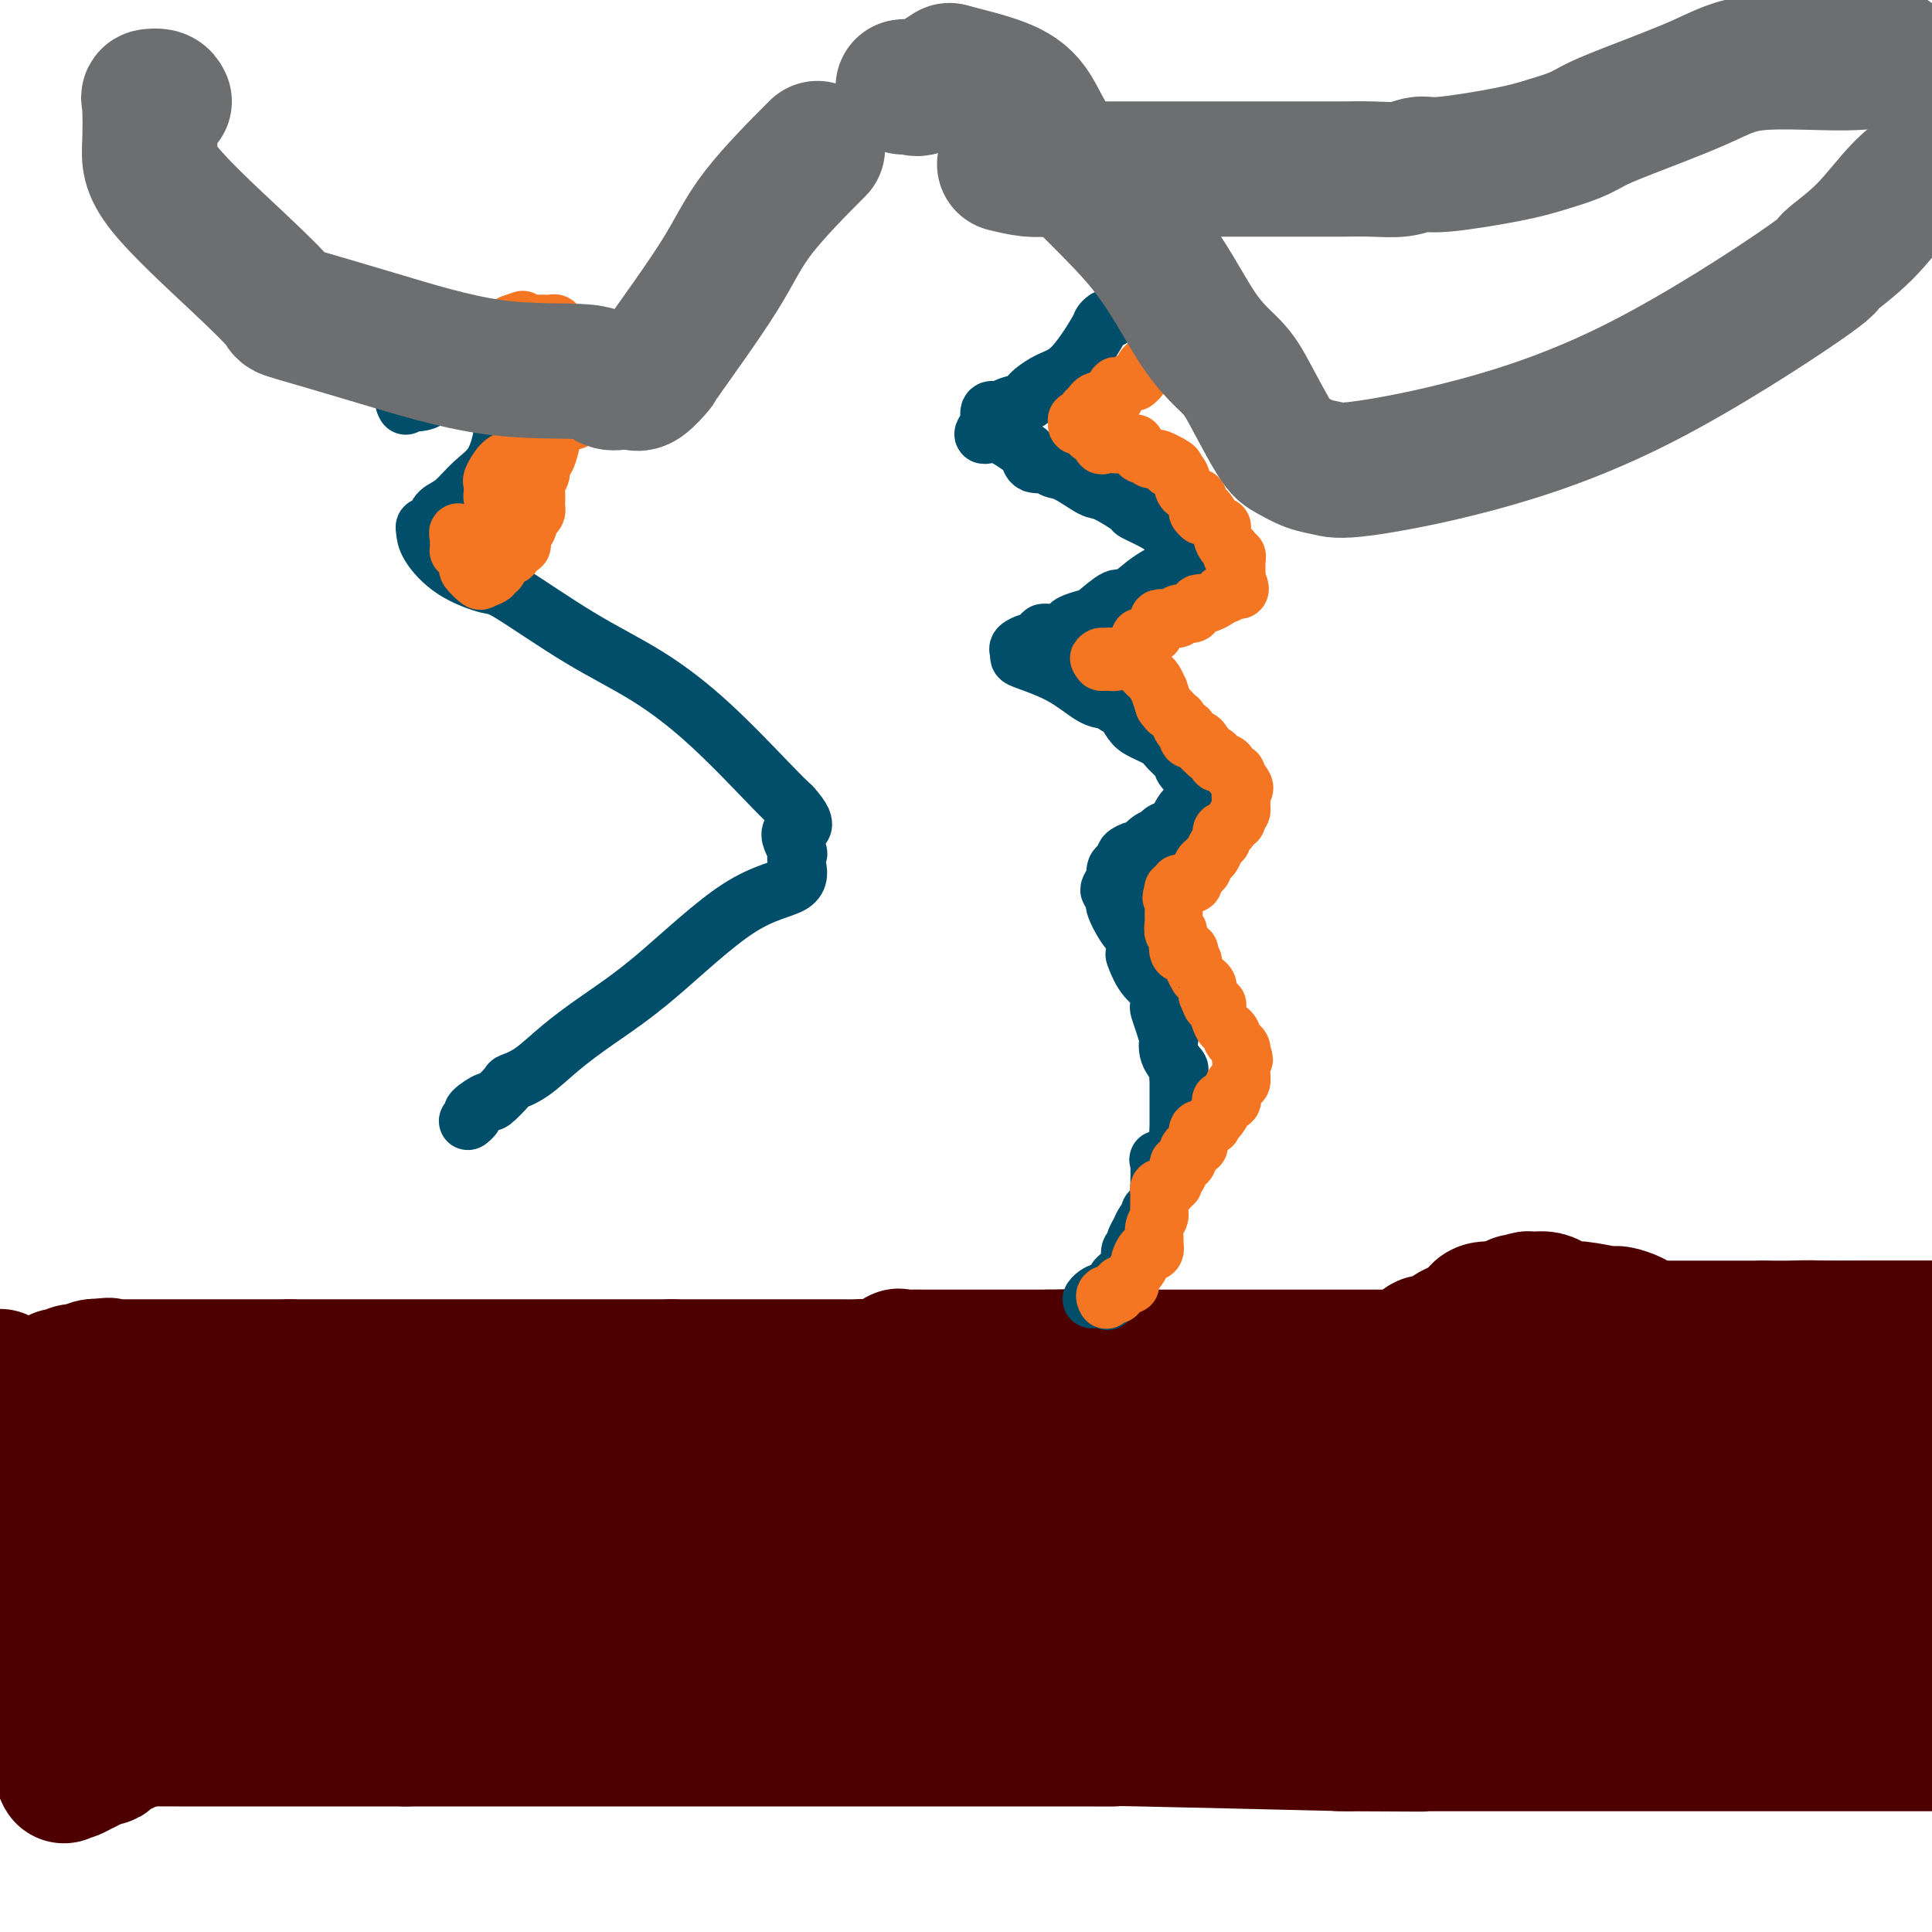 <svg viewBox='0 0 400 400' version='1.1' xmlns='http://www.w3.org/2000/svg' xmlns:xlink='http://www.w3.org/1999/xlink'><g fill='none' stroke='#6D6E70' stroke-width='28' stroke-linecap='round' stroke-linejoin='round'><path d='M6,351c0.279,0.000 0.559,0.000 1,0c0.441,-0.000 1.045,-0.001 2,0c0.955,0.001 2.263,0.004 3,0c0.737,-0.004 0.904,-0.015 1,0c0.096,0.015 0.123,0.057 1,0c0.877,-0.057 2.605,-0.211 3,0c0.395,0.211 -0.544,0.789 0,1c0.544,0.211 2.571,0.056 4,0c1.429,-0.056 2.259,-0.011 3,0c0.741,0.011 1.392,-0.011 2,0c0.608,0.011 1.171,0.056 2,0c0.829,-0.056 1.924,-0.211 4,0c2.076,0.211 5.135,0.789 8,1c2.865,0.211 5.538,0.057 8,0c2.462,-0.057 4.713,-0.015 7,0c2.287,0.015 4.610,0.004 7,0c2.390,-0.004 4.848,-0.001 7,0c2.152,0.001 3.999,0.000 6,0c2.001,-0.000 4.155,-0.000 6,0c1.845,0.000 3.381,0.000 5,0c1.619,-0.000 3.320,-0.000 6,0c2.680,0.000 6.340,0.000 10,0'/><path d='M102,353c15.840,0.297 7.439,0.041 6,0c-1.439,-0.041 4.084,0.133 9,0c4.916,-0.133 9.226,-0.571 13,-1c3.774,-0.429 7.011,-0.847 10,-1c2.989,-0.153 5.731,-0.041 7,0c1.269,0.041 1.064,0.012 1,0c-0.064,-0.012 0.011,-0.006 3,0c2.989,0.006 8.892,0.012 13,0c4.108,-0.012 6.421,-0.042 10,0c3.579,0.042 8.425,0.155 13,0c4.575,-0.155 8.880,-0.577 13,-1c4.120,-0.423 8.054,-0.846 10,-1c1.946,-0.154 1.905,-0.039 3,0c1.095,0.039 3.326,0.003 5,0c1.674,-0.003 2.790,0.027 5,0c2.210,-0.027 5.515,-0.112 7,0c1.485,0.112 1.151,0.422 3,0c1.849,-0.422 5.879,-1.577 11,-2c5.121,-0.423 11.331,-0.113 15,0c3.669,0.113 4.797,0.030 7,0c2.203,-0.030 5.480,-0.008 9,0c3.520,0.008 7.282,0.002 10,0c2.718,-0.002 4.392,0.000 7,0c2.608,-0.000 6.149,-0.003 8,0c1.851,0.003 2.012,0.011 2,0c-0.012,-0.011 -0.197,-0.041 1,0c1.197,0.041 3.777,0.155 6,0c2.223,-0.155 4.091,-0.578 5,-1c0.909,-0.422 0.860,-0.845 3,-1c2.140,-0.155 6.469,-0.044 9,0c2.531,0.044 3.266,0.022 4,0'/><path d='M330,345c36.616,-1.238 14.155,-0.332 6,0c-8.155,0.332 -2.004,0.089 1,0c3.004,-0.089 2.861,-0.024 3,0c0.139,0.024 0.560,0.006 2,0c1.440,-0.006 3.899,-0.002 5,0c1.101,0.002 0.845,0.000 1,0c0.155,-0.000 0.720,-0.000 2,0c1.280,0.000 3.275,0.000 4,0c0.725,-0.000 0.181,-0.000 1,0c0.819,0.000 3.001,0.000 4,0c0.999,-0.000 0.816,-0.000 2,0c1.184,0.000 3.737,0.000 5,0c1.263,-0.000 1.236,-0.000 2,0c0.764,0.000 2.318,0.000 3,0c0.682,-0.000 0.491,-0.000 2,0c1.509,0.000 4.716,0.000 6,0c1.284,-0.000 0.645,-0.000 1,0c0.355,0.000 1.706,0.000 2,0c0.294,-0.000 -0.468,-0.000 0,0c0.468,0.000 2.166,0.000 3,0c0.834,-0.000 0.804,-0.000 1,0c0.196,0.000 0.620,0.000 1,0c0.380,-0.000 0.718,-0.000 1,0c0.282,0.000 0.509,0.000 1,0c0.491,0.000 1.245,0.000 2,0'/><path d='M391,345c9.327,0.064 2.144,0.224 0,0c-2.144,-0.224 0.750,-0.831 2,-1c1.250,-0.169 0.857,0.099 1,0c0.143,-0.099 0.823,-0.565 1,-1c0.177,-0.435 -0.149,-0.837 0,-1c0.149,-0.163 0.772,-0.085 1,0c0.228,0.085 0.061,0.177 0,0c-0.061,-0.177 -0.018,-0.622 0,-1c0.018,-0.378 0.009,-0.689 0,-1'/><path d='M396,340c0.772,-1.241 0.203,-1.843 0,-2c-0.203,-0.157 -0.040,0.130 0,0c0.040,-0.130 -0.042,-0.678 0,-1c0.042,-0.322 0.207,-0.419 0,-1c-0.207,-0.581 -0.787,-1.648 -1,-2c-0.213,-0.352 -0.057,0.009 0,0c0.057,-0.009 0.017,-0.389 0,-1c-0.017,-0.611 -0.010,-1.454 0,-2c0.010,-0.546 0.023,-0.795 0,-1c-0.023,-0.205 -0.084,-0.367 0,-1c0.084,-0.633 0.311,-1.737 0,-2c-0.311,-0.263 -1.161,0.314 -2,0c-0.839,-0.314 -1.668,-1.518 -2,-2c-0.332,-0.482 -0.166,-0.241 0,0'/><path d='M391,325c-0.566,-0.309 0.019,-0.082 0,0c-0.019,0.082 -0.643,0.018 -1,0c-0.357,-0.018 -0.449,0.009 -1,0c-0.551,-0.009 -1.562,-0.055 -2,0c-0.438,0.055 -0.303,0.211 -1,0c-0.697,-0.211 -2.227,-0.789 -3,-1c-0.773,-0.211 -0.788,-0.057 -1,0c-0.212,0.057 -0.622,0.015 -1,0c-0.378,-0.015 -0.723,-0.004 -1,0c-0.277,0.004 -0.487,0.000 -1,0c-0.513,-0.000 -1.328,0.004 -2,0c-0.672,-0.004 -1.200,-0.015 -2,0c-0.800,0.015 -1.872,0.056 -2,0c-0.128,-0.056 0.687,-0.208 0,0c-0.687,0.208 -2.877,0.776 -4,1c-1.123,0.224 -1.179,0.105 -1,0c0.179,-0.105 0.594,-0.197 0,0c-0.594,0.197 -2.198,0.683 -3,1c-0.802,0.317 -0.803,0.465 -1,1c-0.197,0.535 -0.591,1.458 -2,2c-1.409,0.542 -3.832,0.702 -5,1c-1.168,0.298 -1.081,0.735 -2,2c-0.919,1.265 -2.844,3.360 -4,4c-1.156,0.640 -1.542,-0.174 -2,0c-0.458,0.174 -0.988,1.335 -2,2c-1.012,0.665 -2.506,0.832 -4,1'/><path d='M343,339c-3.514,2.238 -1.300,1.332 -1,1c0.300,-0.332 -1.314,-0.089 -2,0c-0.686,0.089 -0.445,0.024 -1,0c-0.555,-0.024 -1.907,-0.006 -4,0c-2.093,0.006 -4.928,0.002 -6,0c-1.072,-0.002 -0.382,-0.000 -1,0c-0.618,0.000 -2.546,0.000 -4,0c-1.454,-0.000 -2.435,-0.000 -3,0c-0.565,0.000 -0.715,0.000 -2,0c-1.285,-0.000 -3.705,-0.000 -5,0c-1.295,0.000 -1.464,0.000 -2,0c-0.536,-0.000 -1.438,-0.000 -3,0c-1.562,0.000 -3.786,0.000 -5,0c-1.214,-0.000 -1.420,-0.000 -2,0c-0.580,0.000 -1.534,0.000 -2,0c-0.466,-0.000 -0.442,-0.000 -1,0c-0.558,0.000 -1.696,0.000 -2,0c-0.304,-0.000 0.227,-0.000 0,0c-0.227,0.000 -1.213,0.000 -2,0c-0.787,-0.000 -1.377,-0.000 -2,0c-0.623,0.000 -1.280,0.000 -2,0c-0.720,-0.000 -1.504,-0.000 -2,0c-0.496,0.000 -0.706,0.000 -1,0c-0.294,-0.000 -0.674,-0.000 -1,0c-0.326,0.000 -0.598,0.000 -1,0c-0.402,0.000 -0.934,-0.000 -1,0c-0.066,0.000 0.333,0.000 -1,0c-1.333,0.000 -4.399,-0.000 -6,0c-1.601,0.000 -1.739,0.000 -2,0c-0.261,0.000 -0.646,-0.000 -1,0c-0.354,0.000 -0.677,0.000 -1,0'/><path d='M274,340c-11.217,0.155 -4.761,0.041 -3,0c1.761,-0.041 -1.173,-0.011 -3,0c-1.827,0.011 -2.547,0.002 -3,0c-0.453,-0.002 -0.640,0.003 -2,0c-1.360,-0.003 -3.893,-0.015 -5,0c-1.107,0.015 -0.786,0.057 -1,0c-0.214,-0.057 -0.962,-0.211 -2,0c-1.038,0.211 -2.366,0.789 -5,1c-2.634,0.211 -6.576,0.057 -9,0c-2.424,-0.057 -3.332,-0.015 -4,0c-0.668,0.015 -1.096,0.004 -3,0c-1.904,-0.004 -5.285,-0.001 -8,0c-2.715,0.001 -4.765,0.000 -7,0c-2.235,-0.000 -4.654,-0.000 -6,0c-1.346,0.000 -1.620,0.000 -2,0c-0.380,-0.000 -0.867,-0.000 -2,0c-1.133,0.000 -2.913,0.000 -4,0c-1.087,-0.000 -1.480,-0.000 -3,0c-1.520,0.000 -4.165,0.000 -6,0c-1.835,-0.000 -2.859,-0.000 -5,0c-2.141,0.000 -5.398,0.000 -7,0c-1.602,-0.000 -1.551,-0.000 -2,0c-0.449,0.000 -1.400,0.000 -2,0c-0.600,-0.000 -0.849,-0.000 -2,0c-1.151,0.000 -3.202,0.000 -4,0c-0.798,-0.000 -0.341,-0.000 -2,0c-1.659,0.000 -5.434,0.000 -8,0c-2.566,-0.000 -3.921,-0.000 -4,0c-0.079,0.000 1.120,0.000 0,0c-1.120,-0.000 -4.560,-0.000 -8,0'/><path d='M152,341c-18.858,0.155 -5.002,0.041 -1,0c4.002,-0.041 -1.849,-0.011 -5,0c-3.151,0.011 -3.603,0.003 -4,0c-0.397,-0.003 -0.738,-0.001 -1,0c-0.262,0.001 -0.443,0.000 -1,0c-0.557,-0.000 -1.489,-0.000 -2,0c-0.511,0.000 -0.601,0.000 -1,0c-0.399,-0.000 -1.105,-0.000 -2,0c-0.895,0.000 -1.978,0.000 -3,0c-1.022,-0.000 -1.984,-0.000 -3,0c-1.016,0.000 -2.087,0.000 -3,0c-0.913,-0.000 -1.668,-0.001 -2,0c-0.332,0.001 -0.240,0.004 -1,0c-0.760,-0.004 -2.370,-0.015 -3,0c-0.630,0.015 -0.279,0.057 0,0c0.279,-0.057 0.486,-0.211 -1,0c-1.486,0.211 -4.665,0.789 -6,1c-1.335,0.211 -0.827,0.057 -2,0c-1.173,-0.057 -4.026,-0.015 -5,0c-0.974,0.015 -0.070,0.004 -1,0c-0.930,-0.004 -3.696,-0.001 -5,0c-1.304,0.001 -1.148,0.000 -2,0c-0.852,-0.000 -2.712,-0.000 -4,0c-1.288,0.000 -2.005,0.000 -3,0c-0.995,-0.000 -2.268,-0.000 -3,0c-0.732,0.000 -0.923,0.000 -2,0c-1.077,-0.000 -3.038,-0.000 -5,0'/><path d='M81,342c-12.265,0.155 -7.427,0.041 -6,0c1.427,-0.041 -0.556,-0.011 -3,0c-2.444,0.011 -5.348,0.003 -8,0c-2.652,-0.003 -5.053,-0.001 -6,0c-0.947,0.001 -0.439,0.000 -1,0c-0.561,-0.000 -2.192,-0.000 -3,0c-0.808,0.000 -0.794,0.000 -1,0c-0.206,-0.000 -0.634,-0.000 -1,0c-0.366,0.000 -0.672,0.000 -1,0c-0.328,-0.000 -0.678,-0.000 -1,0c-0.322,0.000 -0.616,0.000 -1,0c-0.384,-0.000 -0.859,-0.000 -1,0c-0.141,0.000 0.052,0.000 0,0c-0.052,-0.000 -0.349,-0.000 -1,0c-0.651,0.000 -1.655,0.000 -2,0c-0.345,-0.000 -0.031,-0.000 -1,0c-0.969,0.000 -3.223,0.000 -4,0c-0.777,-0.000 -0.079,-0.000 0,0c0.079,0.000 -0.460,0.000 -1,0'/><path d='M39,342c-6.963,-0.000 -3.370,-0.000 -2,0c1.370,0.000 0.517,0.000 -1,0c-1.517,-0.000 -3.698,-0.000 -5,0c-1.302,0.000 -1.724,0.000 -2,0c-0.276,-0.000 -0.406,-0.000 -2,0c-1.594,0.000 -4.651,0.000 -6,0c-1.349,-0.000 -0.991,-0.000 -1,0c-0.009,0.000 -0.384,0.000 -1,0c-0.616,-0.000 -1.471,-0.000 -2,0c-0.529,0.000 -0.731,0.000 -1,0c-0.269,-0.000 -0.606,-0.001 -1,0c-0.394,0.001 -0.844,0.003 -1,0c-0.156,-0.003 -0.017,-0.012 -1,0c-0.983,0.012 -3.088,0.044 -4,0c-0.912,-0.044 -0.630,-0.166 -2,0c-1.370,0.166 -4.391,0.619 -6,1c-1.609,0.381 -1.804,0.691 -2,1'/></g>
<g fill='none' stroke='#4E0000' stroke-width='28' stroke-linecap='round' stroke-linejoin='round'><path d='M7,326c-0.030,-0.408 -0.061,-0.816 0,-1c0.061,-0.184 0.212,-0.143 0,0c-0.212,0.143 -0.789,0.388 -1,0c-0.211,-0.388 -0.057,-1.410 0,-2c0.057,-0.590 0.015,-0.750 0,-1c-0.015,-0.250 -0.004,-0.592 0,-1c0.004,-0.408 0.001,-0.883 0,-1c-0.001,-0.117 -0.000,0.122 0,0c0.000,-0.122 0.000,-0.606 0,-1c-0.000,-0.394 -0.000,-0.697 0,-1'/><path d='M6,318c-0.204,-1.400 -0.213,-0.900 0,-1c0.213,-0.100 0.649,-0.800 1,-1c0.351,-0.200 0.618,0.100 1,0c0.382,-0.100 0.880,-0.600 1,-1c0.120,-0.400 -0.139,-0.702 0,-1c0.139,-0.298 0.675,-0.594 1,-1c0.325,-0.406 0.441,-0.922 1,-1c0.559,-0.078 1.563,0.283 2,0c0.437,-0.283 0.307,-1.211 0,-2c-0.307,-0.789 -0.790,-1.439 0,-2c0.790,-0.561 2.852,-1.032 4,-2c1.148,-0.968 1.383,-2.433 2,-3c0.617,-0.567 1.617,-0.235 2,-1c0.383,-0.765 0.148,-2.625 1,-4c0.852,-1.375 2.791,-2.263 4,-3c1.209,-0.737 1.690,-1.322 2,-2c0.310,-0.678 0.451,-1.449 1,-2c0.549,-0.551 1.507,-0.881 2,-1c0.493,-0.119 0.521,-0.026 1,0c0.479,0.026 1.410,-0.016 2,0c0.590,0.016 0.841,0.090 1,0c0.159,-0.090 0.228,-0.344 1,0c0.772,0.344 2.246,1.285 3,2c0.754,0.715 0.787,1.204 1,2c0.213,0.796 0.607,1.898 1,3'/><path d='M41,297c0.536,0.952 0.876,0.832 1,1c0.124,0.168 0.033,0.623 0,1c-0.033,0.377 -0.009,0.677 0,1c0.009,0.323 0.002,0.668 0,1c-0.002,0.332 0.000,0.649 0,1c-0.000,0.351 -0.003,0.734 0,1c0.003,0.266 0.011,0.414 0,1c-0.011,0.586 -0.041,1.608 0,2c0.041,0.392 0.155,0.152 0,1c-0.155,0.848 -0.577,2.783 -1,4c-0.423,1.217 -0.847,1.715 -1,2c-0.153,0.285 -0.037,0.358 0,1c0.037,0.642 -0.006,1.855 0,2c0.006,0.145 0.063,-0.777 -1,0c-1.063,0.777 -3.244,3.253 -4,4c-0.756,0.747 -0.087,-0.233 0,0c0.087,0.233 -0.410,1.681 -1,2c-0.590,0.319 -1.274,-0.491 -2,0c-0.726,0.491 -1.493,2.283 -2,3c-0.507,0.717 -0.753,0.358 -1,0'/><path d='M29,325c-1.688,1.583 -0.409,0.040 0,-1c0.409,-1.040 -0.051,-1.577 0,-2c0.051,-0.423 0.613,-0.733 1,-1c0.387,-0.267 0.599,-0.492 1,-1c0.401,-0.508 0.991,-1.300 2,-2c1.009,-0.700 2.439,-1.309 3,-2c0.561,-0.691 0.255,-1.464 1,-2c0.745,-0.536 2.543,-0.833 3,-1c0.457,-0.167 -0.427,-0.202 0,0c0.427,0.202 2.166,0.642 3,1c0.834,0.358 0.763,0.635 1,1c0.237,0.365 0.782,0.819 1,1c0.218,0.181 0.109,0.091 0,0'/><path d='M45,316c0.000,0.000 0.000,0.000 0,0c0.000,0.000 0.000,0.000 0,0'/><path d='M307,329c0.295,0.014 0.590,0.028 1,0c0.410,-0.028 0.937,-0.097 1,0c0.063,0.097 -0.336,0.361 0,0c0.336,-0.361 1.407,-1.345 2,-2c0.593,-0.655 0.707,-0.979 1,-1c0.293,-0.021 0.765,0.262 1,-1c0.235,-1.262 0.234,-4.068 1,-5c0.766,-0.932 2.300,0.010 3,0c0.700,-0.010 0.564,-0.972 1,-2c0.436,-1.028 1.442,-2.120 2,-3c0.558,-0.880 0.667,-1.546 2,-3c1.333,-1.454 3.889,-3.696 5,-5c1.111,-1.304 0.775,-1.670 1,-2c0.225,-0.330 1.009,-0.626 2,-1c0.991,-0.374 2.189,-0.828 3,-2c0.811,-1.172 1.233,-3.063 2,-4c0.767,-0.937 1.877,-0.920 2,-1c0.123,-0.080 -0.740,-0.257 0,-1c0.740,-0.743 3.083,-2.052 4,-3c0.917,-0.948 0.407,-1.535 1,-2c0.593,-0.465 2.290,-0.806 3,-1c0.710,-0.194 0.432,-0.240 1,-1c0.568,-0.760 1.981,-2.234 3,-3c1.019,-0.766 1.644,-0.824 2,-1c0.356,-0.176 0.442,-0.470 1,-1c0.558,-0.530 1.588,-1.294 3,-2c1.412,-0.706 3.206,-1.353 5,-2'/><path d='M360,280c4.913,-3.321 5.695,-3.622 7,-4c1.305,-0.378 3.134,-0.833 5,-1c1.866,-0.167 3.768,-0.045 6,0c2.232,0.045 4.793,0.012 8,0c3.207,-0.012 7.059,-0.003 10,0c2.941,0.003 4.970,0.002 7,0'/><path d='M397,301c0.562,-0.231 1.124,-0.462 0,0c-1.124,0.462 -3.935,1.616 -5,2c-1.065,0.384 -0.383,-0.002 -1,0c-0.617,0.002 -2.533,0.393 -4,1c-1.467,0.607 -2.486,1.430 -3,2c-0.514,0.570 -0.523,0.888 -1,1c-0.477,0.112 -1.423,0.020 -2,0c-0.577,-0.020 -0.785,0.033 -1,0c-0.215,-0.033 -0.437,-0.153 -1,0c-0.563,0.153 -1.468,0.580 -3,1c-1.532,0.420 -3.693,0.834 -5,1c-1.307,0.166 -1.761,0.083 -2,0c-0.239,-0.083 -0.262,-0.166 -1,0c-0.738,0.166 -2.190,0.580 -3,1c-0.810,0.420 -0.978,0.845 -1,1c-0.022,0.155 0.100,0.041 0,0c-0.100,-0.041 -0.424,-0.007 -1,0c-0.576,0.007 -1.404,-0.012 -2,0c-0.596,0.012 -0.959,0.056 -1,0c-0.041,-0.056 0.239,-0.211 0,0c-0.239,0.211 -0.996,0.789 -2,1c-1.004,0.211 -2.255,0.057 -3,0c-0.745,-0.057 -0.983,-0.015 -1,0c-0.017,0.015 0.188,0.004 -1,0c-1.188,-0.004 -3.768,-0.001 -5,0c-1.232,0.001 -1.116,0.001 -1,0'/><path d='M347,312c-8.338,2.393 -4.184,2.876 -3,3c1.184,0.124 -0.601,-0.109 -2,0c-1.399,0.109 -2.413,0.562 -3,1c-0.587,0.438 -0.746,0.863 -1,1c-0.254,0.137 -0.601,-0.012 -1,0c-0.399,0.012 -0.850,0.184 -1,0c-0.150,-0.184 0.002,-0.726 0,-1c-0.002,-0.274 -0.157,-0.282 1,-1c1.157,-0.718 3.625,-2.147 5,-3c1.375,-0.853 1.657,-1.129 3,-2c1.343,-0.871 3.745,-2.336 5,-3c1.255,-0.664 1.361,-0.526 2,-1c0.639,-0.474 1.812,-1.560 3,-2c1.188,-0.440 2.393,-0.233 3,-1c0.607,-0.767 0.617,-2.507 1,-3c0.383,-0.493 1.139,0.260 2,0c0.861,-0.260 1.827,-1.534 2,-2c0.173,-0.466 -0.449,-0.125 0,0c0.449,0.125 1.967,0.034 3,0c1.033,-0.034 1.581,-0.010 2,0c0.419,0.010 0.710,0.005 1,0'/><path d='M369,298c1.956,-0.467 1.844,-0.633 2,-1c0.156,-0.367 0.578,-0.933 1,-1c0.422,-0.067 0.844,0.367 1,0c0.156,-0.367 0.044,-1.533 0,-2c-0.044,-0.467 -0.022,-0.233 0,0'/><path d='M201,325c-0.422,-0.322 -0.845,-0.644 -1,-1c-0.155,-0.356 -0.043,-0.747 0,-1c0.043,-0.253 0.016,-0.368 0,-1c-0.016,-0.632 -0.021,-1.781 0,-2c0.021,-0.219 0.069,0.493 0,0c-0.069,-0.493 -0.254,-2.189 0,-3c0.254,-0.811 0.945,-0.735 1,-1c0.055,-0.265 -0.528,-0.870 0,-2c0.528,-1.130 2.167,-2.784 3,-4c0.833,-1.216 0.860,-1.993 1,-3c0.140,-1.007 0.395,-2.245 1,-4c0.605,-1.755 1.562,-4.026 3,-5c1.438,-0.974 3.359,-0.652 4,-1c0.641,-0.348 0.002,-1.368 0,-2c-0.002,-0.632 0.634,-0.876 1,-1c0.366,-0.124 0.461,-0.127 1,-1c0.539,-0.873 1.520,-2.616 2,-4c0.480,-1.384 0.457,-2.410 1,-3c0.543,-0.590 1.651,-0.746 2,-1c0.349,-0.254 -0.060,-0.607 0,-1c0.060,-0.393 0.589,-0.827 1,-1c0.411,-0.173 0.706,-0.087 1,0'/><path d='M222,283c2.569,-3.094 0.990,-0.829 1,0c0.010,0.829 1.609,0.222 3,0c1.391,-0.222 2.573,-0.060 4,0c1.427,0.060 3.098,0.016 5,0c1.902,-0.016 4.034,-0.004 5,0c0.966,0.004 0.765,0.000 2,0c1.235,-0.000 3.905,0.004 6,0c2.095,-0.004 3.616,-0.015 5,0c1.384,0.015 2.633,0.057 4,0c1.367,-0.057 2.853,-0.211 5,0c2.147,0.211 4.955,0.788 7,1c2.045,0.212 3.327,0.059 4,0c0.673,-0.059 0.737,-0.022 2,0c1.263,0.022 3.724,0.030 5,0c1.276,-0.030 1.367,-0.099 2,0c0.633,0.099 1.808,0.365 3,0c1.192,-0.365 2.403,-1.360 3,-2c0.597,-0.640 0.582,-0.926 1,-1c0.418,-0.074 1.270,0.065 2,0c0.730,-0.065 1.337,-0.332 2,-1c0.663,-0.668 1.381,-1.735 2,-2c0.619,-0.265 1.140,0.271 2,0c0.860,-0.271 2.061,-1.351 3,-2c0.939,-0.649 1.616,-0.867 2,-1c0.384,-0.133 0.474,-0.179 1,0c0.526,0.179 1.489,0.584 2,0c0.511,-0.584 0.570,-2.157 1,-3c0.430,-0.843 1.231,-0.958 2,-1c0.769,-0.042 1.505,-0.012 2,0c0.495,0.012 0.747,0.006 1,0'/><path d='M311,271c4.443,-2.254 2.552,-1.388 2,-1c-0.552,0.388 0.236,0.299 1,0c0.764,-0.299 1.503,-0.810 2,-1c0.497,-0.190 0.752,-0.061 1,0c0.248,0.061 0.489,0.054 1,0c0.511,-0.054 1.293,-0.154 2,0c0.707,0.154 1.339,0.562 2,1c0.661,0.438 1.350,0.905 2,1c0.650,0.095 1.259,-0.182 3,0c1.741,0.182 4.613,0.822 6,1c1.387,0.178 1.290,-0.107 2,0c0.710,0.107 2.229,0.605 3,1c0.771,0.395 0.795,0.687 1,1c0.205,0.313 0.591,0.647 1,1c0.409,0.353 0.842,0.724 1,1c0.158,0.276 0.042,0.455 0,1c-0.042,0.545 -0.011,1.454 0,2c0.011,0.546 -0.000,0.728 0,1c0.000,0.272 0.011,0.634 0,1c-0.011,0.366 -0.044,0.737 0,1c0.044,0.263 0.166,0.417 0,1c-0.166,0.583 -0.619,1.595 -1,2c-0.381,0.405 -0.691,0.202 -1,0'/><path d='M339,285c-0.338,2.260 -1.683,1.911 -2,2c-0.317,0.089 0.392,0.617 0,1c-0.392,0.383 -1.886,0.621 -3,1c-1.114,0.379 -1.847,0.897 -3,1c-1.153,0.103 -2.726,-0.211 -3,0c-0.274,0.211 0.751,0.946 0,1c-0.751,0.054 -3.278,-0.572 -4,0c-0.722,0.572 0.362,2.342 0,3c-0.362,0.658 -2.171,0.203 -3,0c-0.829,-0.203 -0.677,-0.154 -1,0c-0.323,0.154 -1.121,0.412 -2,1c-0.879,0.588 -1.840,1.505 -2,2c-0.160,0.495 0.479,0.566 0,1c-0.479,0.434 -2.078,1.230 -3,2c-0.922,0.770 -1.167,1.516 -2,2c-0.833,0.484 -2.256,0.708 -3,1c-0.744,0.292 -0.811,0.654 -1,1c-0.189,0.346 -0.500,0.678 -1,1c-0.500,0.322 -1.188,0.635 -2,1c-0.812,0.365 -1.746,0.784 -2,1c-0.254,0.216 0.173,0.230 0,0c-0.173,-0.230 -0.947,-0.705 -2,0c-1.053,0.705 -2.385,2.591 -3,3c-0.615,0.409 -0.512,-0.659 -2,0c-1.488,0.659 -4.568,3.045 -6,4c-1.432,0.955 -1.216,0.477 -1,0'/><path d='M288,314c-7.883,4.697 -2.092,1.938 -1,1c1.092,-0.938 -2.517,-0.055 -5,1c-2.483,1.055 -3.841,2.283 -5,3c-1.159,0.717 -2.120,0.924 -3,1c-0.880,0.076 -1.679,0.020 -3,0c-1.321,-0.020 -3.165,-0.005 -4,0c-0.835,0.005 -0.662,0.001 -1,0c-0.338,-0.001 -1.188,-0.000 -2,0c-0.812,0.000 -1.587,0.000 -2,0c-0.413,-0.000 -0.466,-0.000 -1,0c-0.534,0.000 -1.550,0.000 -2,0c-0.450,-0.000 -0.335,-0.000 -1,0c-0.665,0.000 -2.109,0.000 -3,0c-0.891,-0.000 -1.228,-0.000 -2,0c-0.772,0.000 -1.978,0.001 -3,0c-1.022,-0.001 -1.861,-0.002 -2,0c-0.139,0.002 0.422,0.008 0,0c-0.422,-0.008 -1.828,-0.030 -3,0c-1.172,0.030 -2.109,0.113 -3,0c-0.891,-0.113 -1.734,-0.423 -3,-1c-1.266,-0.577 -2.954,-1.423 -4,-2c-1.046,-0.577 -1.451,-0.885 -3,-1c-1.549,-0.115 -4.242,-0.037 -6,0c-1.758,0.037 -2.582,0.032 -3,0c-0.418,-0.032 -0.432,-0.091 -1,0c-0.568,0.091 -1.691,0.332 -3,0c-1.309,-0.332 -2.802,-1.238 -4,-2c-1.198,-0.762 -2.099,-1.381 -3,-2'/><path d='M212,312c-4.979,-1.244 -2.427,-0.355 -2,0c0.427,0.355 -1.272,0.174 -2,0c-0.728,-0.174 -0.487,-0.341 -1,0c-0.513,0.341 -1.781,1.191 -2,0c-0.219,-1.191 0.610,-4.424 2,-6c1.390,-1.576 3.341,-1.494 5,-2c1.659,-0.506 3.025,-1.600 5,-2c1.975,-0.400 4.560,-0.105 6,0c1.440,0.105 1.736,0.022 3,0c1.264,-0.022 3.495,0.019 5,0c1.505,-0.019 2.283,-0.098 3,0c0.717,0.098 1.372,0.373 3,1c1.628,0.627 4.230,1.607 7,2c2.770,0.393 5.707,0.201 7,0c1.293,-0.201 0.940,-0.410 2,0c1.060,0.410 3.533,1.438 6,2c2.467,0.562 4.929,0.659 6,1c1.071,0.341 0.751,0.926 2,1c1.249,0.074 4.067,-0.365 6,0c1.933,0.365 2.981,1.533 4,2c1.019,0.467 2.010,0.234 3,0'/><path d='M280,311c10.301,1.392 4.554,0.373 4,0c-0.554,-0.373 4.086,-0.101 6,0c1.914,0.101 1.102,0.030 1,0c-0.102,-0.030 0.507,-0.020 1,0c0.493,0.020 0.870,0.048 1,0c0.130,-0.048 0.014,-0.174 1,-1c0.986,-0.826 3.073,-2.352 4,-3c0.927,-0.648 0.693,-0.420 1,-1c0.307,-0.580 1.153,-1.970 2,-3c0.847,-1.030 1.694,-1.702 3,-2c1.306,-0.298 3.069,-0.224 5,-1c1.931,-0.776 4.028,-2.404 6,-3c1.972,-0.596 3.817,-0.160 6,-1c2.183,-0.840 4.703,-2.957 7,-4c2.297,-1.043 4.371,-1.012 6,-1c1.629,0.012 2.815,0.006 4,0'/><path d='M338,291c6.271,-1.547 4.949,-0.415 6,0c1.051,0.415 4.475,0.112 6,0c1.525,-0.112 1.150,-0.032 1,0c-0.150,0.032 -0.075,0.016 0,0'/><path d='M390,285c1.156,0.000 2.311,0.000 3,0c0.689,0.000 0.911,0.000 1,0c0.089,0.000 0.044,0.000 0,0'/><path d='M57,303c-0.418,-0.367 -0.837,-0.735 -1,-1c-0.163,-0.265 -0.071,-0.428 0,-1c0.071,-0.572 0.119,-1.552 0,-2c-0.119,-0.448 -0.407,-0.363 0,-1c0.407,-0.637 1.509,-1.995 2,-3c0.491,-1.005 0.372,-1.656 1,-2c0.628,-0.344 2.003,-0.379 4,-1c1.997,-0.621 4.616,-1.827 6,-3c1.384,-1.173 1.533,-2.314 4,-3c2.467,-0.686 7.251,-0.916 10,-1c2.749,-0.084 3.464,-0.023 4,0c0.536,0.023 0.892,0.006 2,0c1.108,-0.006 2.966,-0.002 4,0c1.034,0.002 1.244,0.002 2,0c0.756,-0.002 2.057,-0.005 3,0c0.943,0.005 1.529,0.018 2,0c0.471,-0.018 0.829,-0.066 2,0c1.171,0.066 3.155,0.246 5,1c1.845,0.754 3.551,2.083 6,3c2.449,0.917 5.640,1.422 8,2c2.360,0.578 3.889,1.230 5,2c1.111,0.770 1.804,1.659 3,2c1.196,0.341 2.894,0.134 4,0c1.106,-0.134 1.620,-0.193 3,0c1.380,0.193 3.624,0.640 7,1c3.376,0.360 7.882,0.632 11,1c3.118,0.368 4.846,0.831 6,1c1.154,0.169 1.734,0.046 3,0c1.266,-0.046 3.219,-0.013 5,0c1.781,0.013 3.391,0.007 5,0'/><path d='M173,298c7.910,0.464 5.685,0.124 5,0c-0.685,-0.124 0.171,-0.033 1,0c0.829,0.033 1.633,0.009 3,0c1.367,-0.009 3.298,-0.002 4,0c0.702,0.002 0.176,0.001 0,0c-0.176,-0.001 -0.004,-0.000 1,0c1.004,0.000 2.838,0.000 4,0c1.162,-0.000 1.653,0.000 2,0c0.347,-0.000 0.550,-0.000 1,0c0.450,0.000 1.146,0.001 2,0c0.854,-0.001 1.866,-0.003 3,0c1.134,0.003 2.388,0.011 3,0c0.612,-0.011 0.581,-0.042 1,0c0.419,0.042 1.289,0.158 2,0c0.711,-0.158 1.262,-0.591 2,0c0.738,0.591 1.662,2.205 2,3c0.338,0.795 0.091,0.770 0,1c-0.091,0.230 -0.024,0.716 0,1c0.024,0.284 0.007,0.367 0,1c-0.007,0.633 -0.003,1.817 0,3'/><path d='M209,307c0.602,1.509 0.108,0.782 0,1c-0.108,0.218 0.171,1.383 0,2c-0.171,0.617 -0.791,0.688 -1,1c-0.209,0.312 -0.006,0.866 0,1c0.006,0.134 -0.185,-0.151 -1,0c-0.815,0.151 -2.253,0.738 -3,1c-0.747,0.262 -0.805,0.200 -1,0c-0.195,-0.200 -0.529,-0.537 -2,0c-1.471,0.537 -4.078,1.948 -6,3c-1.922,1.052 -3.158,1.746 -4,2c-0.842,0.254 -1.291,0.068 -2,0c-0.709,-0.068 -1.679,-0.019 -2,0c-0.321,0.019 0.006,0.007 -1,0c-1.006,-0.007 -3.344,-0.009 -5,0c-1.656,0.009 -2.629,0.031 -4,0c-1.371,-0.031 -3.139,-0.113 -4,0c-0.861,0.113 -0.815,0.423 -2,0c-1.185,-0.423 -3.601,-1.578 -5,-2c-1.399,-0.422 -1.781,-0.110 -2,0c-0.219,0.110 -0.276,0.019 -1,0c-0.724,-0.019 -2.116,0.033 -3,0c-0.884,-0.033 -1.262,-0.153 -2,0c-0.738,0.153 -1.837,0.577 -3,0c-1.163,-0.577 -2.390,-2.155 -4,-3c-1.610,-0.845 -3.603,-0.956 -5,-1c-1.397,-0.044 -2.199,-0.022 -3,0'/><path d='M143,312c-7.566,-0.891 -2.482,-0.119 -1,0c1.482,0.119 -0.637,-0.417 -2,-1c-1.363,-0.583 -1.971,-1.214 -3,-2c-1.029,-0.786 -2.480,-1.727 -4,-2c-1.520,-0.273 -3.110,0.123 -4,0c-0.890,-0.123 -1.082,-0.765 -1,-1c0.082,-0.235 0.436,-0.063 -1,0c-1.436,0.063 -4.662,0.016 -6,0c-1.338,-0.016 -0.788,-0.000 -1,0c-0.212,0.000 -1.184,-0.015 -2,0c-0.816,0.015 -1.474,0.059 -2,0c-0.526,-0.059 -0.920,-0.222 -3,0c-2.080,0.222 -5.847,0.830 -7,1c-1.153,0.170 0.307,-0.098 -1,0c-1.307,0.098 -5.380,0.562 -8,1c-2.620,0.438 -3.787,0.849 -5,1c-1.213,0.151 -2.472,0.040 -4,0c-1.528,-0.040 -3.327,-0.011 -5,0c-1.673,0.011 -3.222,0.003 -4,0c-0.778,-0.003 -0.786,-0.001 -1,0c-0.214,0.001 -0.632,0.000 -1,0c-0.368,-0.000 -0.684,-0.000 -1,0'/><path d='M76,309c-7.368,0.464 -3.289,0.124 -2,0c1.289,-0.124 -0.213,-0.033 -1,0c-0.787,0.033 -0.859,0.009 -1,0c-0.141,-0.009 -0.351,-0.002 -1,0c-0.649,0.002 -1.735,0.001 -2,0c-0.265,-0.001 0.293,-0.000 -1,0c-1.293,0.000 -4.438,0.000 -6,0c-1.562,-0.000 -1.541,-0.000 -2,0c-0.459,0.000 -1.398,-0.000 -2,0c-0.602,0.000 -0.867,0.000 -1,0c-0.133,-0.000 -0.135,-0.001 -1,0c-0.865,0.001 -2.592,0.002 -4,0c-1.408,-0.002 -2.499,-0.008 -4,0c-1.501,0.008 -3.414,0.030 -4,0c-0.586,-0.030 0.156,-0.113 0,0c-0.156,0.113 -1.211,0.423 -2,0c-0.789,-0.423 -1.314,-1.577 -2,-2c-0.686,-0.423 -1.534,-0.113 -2,0c-0.466,0.113 -0.548,0.031 -1,0c-0.452,-0.031 -1.272,-0.009 -2,0c-0.728,0.009 -1.364,0.004 -2,0'/><path d='M33,307c-6.849,-0.310 -2.470,-0.084 -1,0c1.470,0.084 0.031,0.026 -1,0c-1.031,-0.026 -1.654,-0.022 -2,0c-0.346,0.022 -0.415,0.061 -1,0c-0.585,-0.061 -1.687,-0.223 -2,0c-0.313,0.223 0.161,0.831 0,1c-0.161,0.169 -0.958,-0.100 -2,0c-1.042,0.100 -2.328,0.570 -3,1c-0.672,0.430 -0.729,0.819 -1,1c-0.271,0.181 -0.756,0.154 -1,0c-0.244,-0.154 -0.248,-0.433 -1,0c-0.752,0.433 -2.253,1.580 -3,2c-0.747,0.420 -0.740,0.113 -1,0c-0.260,-0.113 -0.789,-0.032 -1,0c-0.211,0.032 -0.106,0.016 0,0'/><path d='M13,312c-0.112,0.845 -0.224,1.691 0,2c0.224,0.309 0.785,0.083 1,0c0.215,-0.083 0.083,-0.022 1,0c0.917,0.022 2.882,0.004 6,0c3.118,-0.004 7.389,0.007 10,0c2.611,-0.007 3.563,-0.030 4,0c0.437,0.030 0.360,0.113 1,0c0.640,-0.113 1.998,-0.423 3,0c1.002,0.423 1.650,1.577 2,2c0.350,0.423 0.403,0.113 1,0c0.597,-0.113 1.738,-0.030 3,0c1.262,0.030 2.645,0.008 5,0c2.355,-0.008 5.682,-0.002 7,0c1.318,0.002 0.626,0.001 1,0c0.374,-0.001 1.815,-0.000 3,0c1.185,0.000 2.113,0.000 3,0c0.887,-0.000 1.731,-0.000 2,0c0.269,0.000 -0.038,0.000 1,0c1.038,-0.000 3.423,-0.000 4,0c0.577,0.000 -0.652,0.000 1,0c1.652,-0.000 6.186,-0.000 8,0c1.814,0.000 0.907,0.000 0,0'/><path d='M80,316c10.566,0.619 3.482,0.166 1,0c-2.482,-0.166 -0.362,-0.044 1,0c1.362,0.044 1.965,0.012 2,0c0.035,-0.012 -0.499,-0.003 0,0c0.499,0.003 2.033,0.001 3,0c0.967,-0.001 1.369,-0.000 2,0c0.631,0.000 1.490,0.000 4,0c2.510,-0.000 6.669,-0.000 10,0c3.331,0.000 5.834,0.000 7,0c1.166,-0.000 0.995,-0.000 1,0c0.005,0.000 0.186,0.000 1,0c0.814,-0.000 2.259,-0.000 3,0c0.741,0.000 0.776,0.000 1,0c0.224,-0.000 0.635,-0.000 1,0c0.365,0.000 0.682,0.000 2,0c1.318,-0.000 3.638,-0.000 5,0c1.362,0.000 1.768,0.000 4,0c2.232,-0.000 6.291,-0.000 8,0c1.709,0.000 1.068,0.000 2,0c0.932,-0.000 3.436,-0.000 5,0c1.564,0.000 2.186,0.000 3,0c0.814,-0.000 1.820,-0.000 4,0c2.180,0.000 5.535,0.000 8,0c2.465,0.000 4.040,-0.000 6,0c1.960,0.000 4.305,0.000 6,0c1.695,0.000 2.739,-0.000 3,0c0.261,0.000 -0.260,0.000 0,0c0.260,0.000 1.301,-0.000 2,0c0.699,0.000 1.057,0.000 2,0c0.943,0.000 2.472,0.000 4,0'/><path d='M181,316c15.933,0.000 5.267,0.000 1,0c-4.267,0.000 -2.133,0.000 0,0'/><path d='M182,316c0.125,0.107 0.250,0.215 0,0c-0.250,-0.215 -0.876,-0.752 -1,-1c-0.124,-0.248 0.253,-0.207 -1,-1c-1.253,-0.793 -4.134,-2.420 -6,-3c-1.866,-0.580 -2.715,-0.113 -4,0c-1.285,0.113 -3.005,-0.128 -4,0c-0.995,0.128 -1.265,0.623 -3,0c-1.735,-0.623 -4.936,-2.365 -7,-3c-2.064,-0.635 -2.991,-0.162 -5,0c-2.009,0.162 -5.101,0.014 -8,0c-2.899,-0.014 -5.604,0.106 -9,-1c-3.396,-1.106 -7.483,-3.439 -12,-4c-4.517,-0.561 -9.463,0.650 -14,0c-4.537,-0.650 -8.663,-3.162 -11,-4c-2.337,-0.838 -2.883,-0.001 -6,0c-3.117,0.001 -8.805,-0.835 -12,-1c-3.195,-0.165 -3.899,0.340 -6,0c-2.101,-0.340 -5.600,-1.526 -7,-2c-1.400,-0.474 -0.700,-0.237 0,0'/><path d='M0,285c0.000,0.000 0.000,0.000 0,0c0.000,0.000 0.000,0.000 0,0'/><path d='M8,287c0.371,-0.452 0.743,-0.905 1,-1c0.257,-0.095 0.400,0.167 1,0c0.600,-0.167 1.657,-0.763 2,-1c0.343,-0.237 -0.029,-0.115 0,0c0.029,0.115 0.459,0.223 1,0c0.541,-0.223 1.195,-0.778 2,-1c0.805,-0.222 1.762,-0.111 2,0c0.238,0.111 -0.244,0.222 0,0c0.244,-0.222 1.212,-0.778 2,-1c0.788,-0.222 1.394,-0.111 2,0'/><path d='M21,283c2.250,-0.619 1.376,-0.166 1,0c-0.376,0.166 -0.254,0.044 0,0c0.254,-0.044 0.642,-0.012 1,0c0.358,0.012 0.688,0.003 1,0c0.312,-0.003 0.608,-0.001 1,0c0.392,0.001 0.881,0.000 1,0c0.119,-0.000 -0.130,-0.000 0,0c0.130,0.000 0.641,0.000 1,0c0.359,-0.000 0.568,-0.000 1,0c0.432,0.000 1.089,0.000 2,0c0.911,-0.000 2.078,-0.000 3,0c0.922,0.000 1.598,0.000 2,0c0.402,-0.000 0.528,-0.000 1,0c0.472,0.000 1.289,0.000 2,0c0.711,-0.000 1.316,-0.000 2,0c0.684,0.000 1.447,0.000 2,0c0.553,-0.000 0.897,-0.000 2,0c1.103,0.000 2.964,0.000 4,0c1.036,-0.000 1.246,-0.000 2,0c0.754,0.000 2.053,0.000 3,0c0.947,-0.000 1.543,-0.000 2,0c0.457,0.000 0.777,0.000 1,0c0.223,-0.000 0.349,-0.000 1,0c0.651,0.000 1.825,0.000 3,0'/><path d='M60,283c6.198,0.000 2.195,0.000 1,0c-1.195,0.000 0.420,0.000 1,0c0.580,0.000 0.127,0.000 0,0c-0.127,0.000 0.073,0.000 1,0c0.927,0.000 2.581,0.000 3,0c0.419,0.000 -0.396,0.000 0,0c0.396,0.000 2.002,-0.000 3,0c0.998,0.000 1.386,0.000 2,0c0.614,0.000 1.453,0.000 2,0c0.547,0.000 0.800,0.000 2,0c1.200,-0.000 3.346,0.000 5,0c1.654,0.000 2.814,0.000 5,0c2.186,0.000 5.396,-0.000 7,0c1.604,0.000 1.602,0.000 2,0c0.398,0.000 1.198,0.000 2,0c0.802,0.000 1.607,0.000 3,0c1.393,0.000 3.373,0.000 5,0c1.627,0.000 2.899,0.000 5,0c2.101,0.000 5.031,0.000 6,0c0.969,0.000 -0.023,0.000 0,0c0.023,0.000 1.062,0.000 2,0c0.938,0.000 1.775,0.000 3,0c1.225,0.000 2.838,0.000 5,0c2.162,0.000 4.872,0.000 6,0c1.128,0.000 0.672,0.000 1,0c0.328,0.000 1.438,0.000 2,0c0.562,0.000 0.574,0.000 1,0c0.426,0.000 1.264,0.000 2,0c0.736,0.000 1.368,0.000 2,0'/><path d='M139,283c12.590,-0.000 4.564,-0.000 2,0c-2.564,0.000 0.334,0.000 2,0c1.666,-0.000 2.101,-0.000 3,0c0.899,0.000 2.262,0.000 4,0c1.738,-0.000 3.849,-0.000 5,0c1.151,0.000 1.341,0.000 3,0c1.659,-0.000 4.788,-0.000 6,0c1.212,0.000 0.508,0.000 1,0c0.492,-0.000 2.179,-0.000 3,0c0.821,0.000 0.775,0.000 1,0c0.225,-0.000 0.721,-0.001 1,0c0.279,0.001 0.342,0.002 1,0c0.658,-0.002 1.911,-0.008 3,0c1.089,0.008 2.014,0.030 3,0c0.986,-0.030 2.035,-0.113 3,0c0.965,0.113 1.847,0.423 3,0c1.153,-0.423 2.576,-1.577 3,-2c0.424,-0.423 -0.152,-0.113 0,0c0.152,0.113 1.031,0.030 2,0c0.969,-0.030 2.029,-0.008 4,0c1.971,0.008 4.853,0.002 7,0c2.147,-0.002 3.559,-0.001 5,0c1.441,0.001 2.912,0.000 4,0c1.088,-0.000 1.793,-0.000 3,0c1.207,0.000 2.916,0.000 4,0c1.084,-0.000 1.542,-0.000 2,0'/><path d='M217,281c13.167,-0.309 7.086,-0.083 5,0c-2.086,0.083 -0.177,0.022 1,0c1.177,-0.022 1.624,-0.006 2,0c0.376,0.006 0.683,0.002 1,0c0.317,-0.002 0.645,-0.000 1,0c0.355,0.000 0.737,0.000 2,0c1.263,-0.000 3.407,-0.000 4,0c0.593,0.000 -0.363,0.000 1,0c1.363,-0.000 5.046,-0.000 7,0c1.954,0.000 2.178,0.000 3,0c0.822,-0.000 2.242,-0.000 3,0c0.758,0.000 0.856,0.000 1,0c0.144,-0.000 0.335,-0.000 1,0c0.665,0.000 1.804,0.000 3,0c1.196,-0.000 2.447,-0.000 4,0c1.553,0.000 3.406,0.000 6,0c2.594,-0.000 5.928,-0.000 9,0c3.072,0.000 5.882,0.000 9,0c3.118,-0.000 6.545,-0.000 8,0c1.455,0.000 0.940,0.000 2,0c1.060,-0.000 3.696,-0.000 5,0c1.304,0.000 1.278,0.000 2,0c0.722,-0.000 2.194,0.000 3,0c0.806,0.000 0.948,0.000 1,0c0.052,0.000 0.015,0.000 1,0c0.985,0.000 2.993,0.000 5,0'/><path d='M307,281c15.440,-0.002 9.040,-0.006 7,0c-2.040,0.006 0.280,0.022 1,0c0.720,-0.022 -0.159,-0.082 0,0c0.159,0.082 1.357,0.306 3,0c1.643,-0.306 3.732,-1.144 5,-2c1.268,-0.856 1.717,-1.732 2,-2c0.283,-0.268 0.400,0.072 1,0c0.600,-0.072 1.681,-0.555 2,-1c0.319,-0.445 -0.126,-0.851 0,-1c0.126,-0.149 0.823,-0.040 1,0c0.177,0.040 -0.164,0.011 1,0c1.164,-0.011 3.834,-0.003 5,0c1.166,0.003 0.827,0.001 1,0c0.173,-0.001 0.859,-0.000 1,0c0.141,0.000 -0.262,0.000 0,0c0.262,-0.000 1.191,-0.000 2,0c0.809,0.000 1.499,0.000 2,0c0.501,-0.000 0.811,-0.000 1,0c0.189,0.000 0.255,0.000 1,0c0.745,-0.000 2.169,-0.000 3,0c0.831,0.000 1.070,0.000 2,0c0.930,-0.000 2.550,-0.000 4,0c1.450,0.000 2.729,0.000 4,0c1.271,-0.000 2.535,-0.000 4,0c1.465,0.000 3.133,0.000 4,0c0.867,-0.000 0.934,-0.000 1,0'/><path d='M365,275c4.888,0.000 2.107,0.000 1,0c-1.107,0.000 -0.541,0.000 1,0c1.541,0.000 4.058,0.000 6,0c1.942,0.000 3.308,0.000 4,0c0.692,0.000 0.710,0.000 2,0c1.290,-0.000 3.850,0.000 5,0c1.150,0.000 0.888,0.000 2,0c1.112,0.000 3.597,0.000 5,0c1.403,0.000 1.724,0.000 2,0c0.276,0.000 0.507,0.000 2,0c1.493,0.000 4.246,0.000 7,0'/><path d='M399,279c0.727,-0.001 1.454,-0.002 0,0c-1.454,0.002 -5.089,0.008 -9,0c-3.911,-0.008 -8.099,-0.031 -10,0c-1.901,0.031 -1.517,0.117 -3,0c-1.483,-0.117 -4.835,-0.438 -8,0c-3.165,0.438 -6.145,1.634 -7,2c-0.855,0.366 0.414,-0.098 -2,0c-2.414,0.098 -8.512,0.758 -12,1c-3.488,0.242 -4.368,0.065 -5,0c-0.632,-0.065 -1.016,-0.017 -3,0c-1.984,0.017 -5.567,0.005 -7,0c-1.433,-0.005 -0.717,-0.002 0,0'/><path d='M15,298c-0.842,0.040 -1.684,0.080 -2,0c-0.316,-0.080 -0.105,-0.279 0,0c0.105,0.279 0.105,1.037 0,2c-0.105,0.963 -0.314,2.132 0,3c0.314,0.868 1.151,1.434 2,2c0.849,0.566 1.708,1.133 2,2c0.292,0.867 0.015,2.035 0,3c-0.015,0.965 0.231,1.725 1,2c0.769,0.275 2.061,0.063 3,1c0.939,0.937 1.523,3.024 2,4c0.477,0.976 0.845,0.842 1,1c0.155,0.158 0.097,0.609 0,1c-0.097,0.391 -0.232,0.721 0,1c0.232,0.279 0.833,0.507 1,1c0.167,0.493 -0.099,1.251 0,2c0.099,0.749 0.562,1.491 1,2c0.438,0.509 0.849,0.787 1,1c0.151,0.213 0.040,0.361 0,1c-0.040,0.639 -0.011,1.769 0,2c0.011,0.231 0.003,-0.438 0,0c-0.003,0.438 -0.001,1.982 0,3c0.001,1.018 0.000,1.509 0,2'/><path d='M27,334c0.603,2.822 0.109,1.376 0,1c-0.109,-0.376 0.166,0.318 0,1c-0.166,0.682 -0.775,1.352 -1,2c-0.225,0.648 -0.067,1.273 0,2c0.067,0.727 0.043,1.555 0,2c-0.043,0.445 -0.107,0.505 0,1c0.107,0.495 0.383,1.423 0,2c-0.383,0.577 -1.425,0.803 -2,1c-0.575,0.197 -0.682,0.364 -1,1c-0.318,0.636 -0.846,1.741 -1,2c-0.154,0.259 0.065,-0.329 0,0c-0.065,0.329 -0.413,1.576 -1,2c-0.587,0.424 -1.411,0.025 -2,0c-0.589,-0.025 -0.941,0.323 -1,1c-0.059,0.677 0.177,1.683 0,2c-0.177,0.317 -0.766,-0.056 -1,0c-0.234,0.056 -0.114,0.540 0,1c0.114,0.460 0.223,0.897 0,1c-0.223,0.103 -0.778,-0.127 -1,0c-0.222,0.127 -0.111,0.611 0,1c0.111,0.389 0.222,0.682 0,1c-0.222,0.318 -0.778,0.662 -1,1c-0.222,0.338 -0.111,0.669 0,1'/><path d='M15,360c-1.887,2.311 -1.103,0.590 -1,0c0.103,-0.590 -0.475,-0.049 -1,0c-0.525,0.049 -0.996,-0.393 -2,-1c-1.004,-0.607 -2.541,-1.380 -3,-2c-0.459,-0.620 0.162,-1.087 0,-2c-0.162,-0.913 -1.105,-2.273 -2,-3c-0.895,-0.727 -1.741,-0.821 -2,-1c-0.259,-0.179 0.070,-0.443 0,-1c-0.070,-0.557 -0.541,-1.406 -1,-2c-0.459,-0.594 -0.908,-0.934 -1,-1c-0.092,-0.066 0.174,0.140 0,0c-0.174,-0.140 -0.786,-0.627 -1,-1c-0.214,-0.373 -0.030,-0.633 0,-1c0.030,-0.367 -0.095,-0.841 0,-1c0.095,-0.159 0.410,-0.004 1,0c0.590,0.004 1.454,-0.142 2,0c0.546,0.142 0.773,0.571 1,1'/><path d='M5,345c1.157,0.477 2.049,1.170 3,2c0.951,0.830 1.959,1.798 3,2c1.041,0.202 2.114,-0.362 3,0c0.886,0.362 1.586,1.652 2,2c0.414,0.348 0.544,-0.244 1,0c0.456,0.244 1.239,1.326 2,2c0.761,0.674 1.500,0.940 2,1c0.500,0.060 0.762,-0.086 1,0c0.238,0.086 0.452,0.405 1,1c0.548,0.595 1.431,1.466 2,2c0.569,0.534 0.825,0.732 1,1c0.175,0.268 0.270,0.608 1,1c0.730,0.392 2.095,0.837 3,1c0.905,0.163 1.351,0.044 2,0c0.649,-0.044 1.502,-0.012 2,0c0.498,0.012 0.641,0.003 1,0c0.359,-0.003 0.933,-0.001 2,0c1.067,0.001 2.628,0.000 4,0c1.372,-0.000 2.557,-0.000 5,0c2.443,0.000 6.144,0.000 8,0c1.856,-0.000 1.867,-0.000 3,0c1.133,0.000 3.388,0.000 5,0c1.612,-0.000 2.581,-0.000 4,0c1.419,0.000 3.288,0.000 5,0c1.712,-0.000 3.269,-0.000 5,0c1.731,0.000 3.638,0.000 5,0c1.362,-0.000 2.181,-0.000 3,0'/><path d='M84,360c8.571,0.000 2.999,0.000 4,0c1.001,0.000 8.575,0.000 12,0c3.425,0.000 2.700,0.000 4,0c1.300,0.000 4.626,0.000 7,0c2.374,0.000 3.797,0.000 5,0c1.203,0.000 2.186,0.000 4,0c1.814,0.000 4.459,-0.000 6,0c1.541,0.000 1.980,0.000 3,0c1.020,-0.000 2.622,-0.000 4,0c1.378,0.000 2.531,0.000 4,0c1.469,-0.000 3.254,-0.000 5,0c1.746,0.000 3.452,0.000 5,0c1.548,-0.000 2.938,-0.000 5,0c2.062,0.000 4.795,0.000 7,0c2.205,-0.000 3.882,-0.000 5,0c1.118,0.000 1.678,0.000 3,0c1.322,-0.000 3.405,-0.000 5,0c1.595,0.000 2.703,0.000 4,0c1.297,-0.000 2.784,-0.000 5,0c2.216,0.000 5.161,0.000 9,0c3.839,-0.000 8.572,-0.000 11,0c2.428,0.000 2.552,0.000 3,0c0.448,-0.000 1.222,-0.000 2,0c0.778,0.000 1.562,0.000 2,0c0.438,-0.000 0.531,-0.001 1,0c0.469,0.001 1.313,0.003 4,0c2.687,-0.003 7.215,-0.011 11,0c3.785,0.011 6.827,0.041 7,0c0.173,-0.041 -2.522,-0.155 5,0c7.522,0.155 25.261,0.577 43,1'/><path d='M279,361c30.121,0.155 7.923,0.041 1,0c-6.923,-0.041 1.430,-0.011 4,0c2.570,0.011 -0.641,0.003 2,0c2.641,-0.003 11.135,-0.001 15,0c3.865,0.001 3.100,0.000 5,0c1.900,-0.000 6.465,-0.000 9,0c2.535,0.000 3.038,0.000 5,0c1.962,-0.000 5.381,-0.000 7,0c1.619,0.000 1.438,0.000 2,0c0.562,-0.000 1.868,-0.000 3,0c1.132,0.000 2.091,0.000 3,0c0.909,-0.000 1.768,-0.000 3,0c1.232,0.000 2.836,0.000 4,0c1.164,-0.000 1.887,-0.000 4,0c2.113,0.000 5.615,0.000 8,0c2.385,-0.000 3.654,-0.000 5,0c1.346,0.000 2.769,0.000 4,0c1.231,-0.000 2.270,-0.000 3,0c0.730,0.000 1.153,0.000 2,0c0.847,-0.000 2.120,-0.000 4,0c1.880,0.000 4.369,0.000 6,0c1.631,-0.000 2.406,-0.000 3,0c0.594,0.000 1.008,0.000 2,0c0.992,0.000 2.563,0.000 4,0c1.437,0.000 2.741,0.000 4,0c1.259,0.000 2.471,0.000 3,0c0.529,0.000 0.373,0.000 1,0c0.627,0.000 2.036,0.000 3,0c0.964,0.000 1.482,0.000 2,0'/><path d='M399,344c-0.000,0.079 -0.000,0.158 0,0c0.000,-0.158 0.002,-0.553 0,-1c-0.002,-0.447 -0.006,-0.946 0,-1c0.006,-0.054 0.022,0.336 0,0c-0.022,-0.336 -0.083,-1.400 0,-2c0.083,-0.600 0.309,-0.738 0,-1c-0.309,-0.262 -1.152,-0.648 -2,-1c-0.848,-0.352 -1.699,-0.671 -2,-1c-0.301,-0.329 -0.052,-0.669 0,-1c0.052,-0.331 -0.094,-0.655 0,-1c0.094,-0.345 0.428,-0.712 0,-1c-0.428,-0.288 -1.617,-0.497 -2,-1c-0.383,-0.503 0.042,-1.300 0,-2c-0.042,-0.700 -0.550,-1.304 -1,-2c-0.450,-0.696 -0.843,-1.485 -1,-2c-0.157,-0.515 -0.079,-0.758 0,-1'/><path d='M391,326c-1.279,-2.812 -0.477,-0.843 -1,0c-0.523,0.843 -2.372,0.559 -3,1c-0.628,0.441 -0.034,1.608 0,2c0.034,0.392 -0.490,0.011 -1,0c-0.510,-0.011 -1.005,0.350 -1,1c0.005,0.650 0.511,1.589 0,2c-0.511,0.411 -2.040,0.296 -3,1c-0.960,0.704 -1.351,2.229 -2,3c-0.649,0.771 -1.554,0.789 -2,1c-0.446,0.211 -0.432,0.615 -1,1c-0.568,0.385 -1.719,0.751 -2,1c-0.281,0.249 0.307,0.382 0,1c-0.307,0.618 -1.508,1.721 -2,2c-0.492,0.279 -0.274,-0.267 -1,0c-0.726,0.267 -2.396,1.347 -4,2c-1.604,0.653 -3.143,0.879 -5,1c-1.857,0.121 -4.033,0.138 -4,0c0.033,-0.138 2.274,-0.429 -3,0c-5.274,0.429 -18.064,1.579 -24,2c-5.936,0.421 -5.017,0.113 -6,0c-0.983,-0.113 -3.868,-0.030 -6,0c-2.132,0.030 -3.510,0.008 -5,0c-1.490,-0.008 -3.093,-0.002 -4,0c-0.907,0.002 -1.119,0.001 -2,0c-0.881,-0.001 -2.429,-0.000 -5,0c-2.571,0.000 -6.163,0.000 -8,0c-1.837,-0.000 -1.918,-0.000 -2,0'/><path d='M294,347c-11.491,0.464 -3.218,0.124 -2,0c1.218,-0.124 -4.619,-0.033 -7,0c-2.381,0.033 -1.306,0.009 -1,0c0.306,-0.009 -0.156,-0.002 -1,0c-0.844,0.002 -2.071,0.001 -3,0c-0.929,-0.001 -1.561,-0.000 -2,0c-0.439,0.000 -0.685,0.000 -2,0c-1.315,-0.000 -3.700,-0.000 -5,0c-1.300,0.000 -1.515,0.000 -2,0c-0.485,-0.000 -1.239,-0.000 -2,0c-0.761,0.000 -1.530,0.000 -2,0c-0.470,-0.000 -0.643,-0.000 -1,0c-0.357,0.000 -0.900,0.000 -2,0c-1.100,-0.000 -2.758,-0.000 -4,0c-1.242,0.000 -2.069,0.000 -3,0c-0.931,-0.000 -1.965,-0.000 -2,0c-0.035,0.000 0.928,0.000 0,0c-0.928,-0.000 -3.748,-0.000 -5,0c-1.252,0.000 -0.936,0.000 -1,0c-0.064,-0.000 -0.509,-0.000 -2,0c-1.491,0.000 -4.027,0.000 -5,0c-0.973,-0.000 -0.382,-0.000 -1,0c-0.618,0.000 -2.446,0.000 -4,0c-1.554,-0.000 -2.835,0.000 -4,0c-1.165,0.000 -2.215,0.000 -3,0c-0.785,0.000 -1.305,0.000 -2,0c-0.695,0.000 -1.565,0.000 -3,0c-1.435,0.000 -3.436,0.000 -5,0c-1.564,0.000 -2.690,0.000 -4,0c-1.310,0.000 -2.803,0.000 -4,0c-1.197,0.000 -2.099,0.000 -3,0'/><path d='M207,347c-13.492,-0.000 -3.721,-0.000 -2,0c1.721,0.000 -4.609,0.000 -8,0c-3.391,-0.000 -3.843,-0.000 -5,0c-1.157,0.000 -3.019,0.000 -4,0c-0.981,-0.000 -1.083,-0.000 -2,0c-0.917,0.000 -2.650,0.000 -4,0c-1.350,-0.000 -2.316,-0.000 -3,0c-0.684,0.000 -1.085,0.000 -2,0c-0.915,-0.000 -2.344,-0.000 -4,0c-1.656,0.000 -3.539,0.000 -5,0c-1.461,-0.000 -2.498,-0.000 -4,0c-1.502,0.000 -3.467,0.001 -7,0c-3.533,-0.001 -8.633,-0.002 -11,0c-2.367,0.002 -2.001,0.008 -4,0c-1.999,-0.008 -6.362,-0.030 -9,0c-2.638,0.030 -3.549,0.113 -4,0c-0.451,-0.113 -0.440,-0.423 -2,0c-1.560,0.423 -4.690,1.577 -6,2c-1.310,0.423 -0.800,0.113 -1,0c-0.200,-0.113 -1.109,-0.030 -2,0c-0.891,0.030 -1.766,0.008 -2,0c-0.234,-0.008 0.171,-0.002 -1,0c-1.171,0.002 -3.918,0.001 -5,0c-1.082,-0.001 -0.501,-0.002 -2,0c-1.499,0.002 -5.080,0.008 -7,0c-1.920,-0.008 -2.180,-0.030 -3,0c-0.820,0.030 -2.199,0.111 -4,0c-1.801,-0.111 -4.023,-0.415 -5,0c-0.977,0.415 -0.708,1.547 -2,2c-1.292,0.453 -4.146,0.226 -7,0'/><path d='M80,351c-20.341,0.619 -7.694,0.166 -4,0c3.694,-0.166 -1.564,-0.044 -5,0c-3.436,0.044 -5.051,0.012 -6,0c-0.949,-0.012 -1.234,-0.003 -3,0c-1.766,0.003 -5.015,0.001 -8,0c-2.985,-0.001 -5.708,-0.000 -8,0c-2.292,0.000 -4.154,0.000 -6,0c-1.846,-0.000 -3.676,-0.000 -5,0c-1.324,0.000 -2.141,-0.000 -4,0c-1.859,0.000 -4.759,0.000 -7,0c-2.241,-0.000 -3.823,-0.000 -5,0c-1.177,0.000 -1.949,0.001 -4,0c-2.051,-0.001 -5.381,-0.004 -7,0c-1.619,0.004 -1.526,0.013 -2,0c-0.474,-0.013 -1.515,-0.049 -2,0c-0.485,0.049 -0.415,0.185 0,1c0.415,0.815 1.173,2.311 2,3c0.827,0.689 1.723,0.570 2,1c0.277,0.430 -0.064,1.409 0,2c0.064,0.591 0.532,0.796 1,1'/><path d='M9,359c1.161,1.173 1.565,0.107 2,0c0.435,-0.107 0.901,0.745 1,1c0.099,0.255 -0.170,-0.086 0,0c0.170,0.086 0.778,0.600 1,1c0.222,0.400 0.060,0.684 0,1c-0.060,0.316 -0.016,0.662 0,1c0.016,0.338 0.004,0.668 0,1c-0.004,0.332 -0.001,0.666 0,1c0.001,0.334 0.000,0.667 0,1c-0.000,0.333 -0.000,0.667 0,1'/><path d='M13,367c0.567,1.241 -0.014,0.344 0,0c0.014,-0.344 0.623,-0.135 1,0c0.377,0.135 0.521,0.194 1,0c0.479,-0.194 1.291,-0.642 2,-1c0.709,-0.358 1.315,-0.624 2,-1c0.685,-0.376 1.450,-0.860 2,-1c0.550,-0.140 0.887,0.064 1,0c0.113,-0.064 0.003,-0.395 1,-1c0.997,-0.605 3.101,-1.485 4,-2c0.899,-0.515 0.593,-0.664 1,-1c0.407,-0.336 1.526,-0.860 2,-1c0.474,-0.140 0.303,0.102 1,0c0.697,-0.102 2.263,-0.550 3,-1c0.737,-0.450 0.646,-0.904 1,-1c0.354,-0.096 1.153,0.165 2,0c0.847,-0.165 1.743,-0.756 2,-1c0.257,-0.244 -0.123,-0.143 0,0c0.123,0.143 0.749,0.326 1,0c0.251,-0.326 0.125,-1.163 0,-2'/><path d='M40,354c5.100,-2.677 4.351,-2.871 4,-3c-0.351,-0.129 -0.303,-0.193 0,0c0.303,0.193 0.862,0.644 2,0c1.138,-0.644 2.856,-2.382 4,-3c1.144,-0.618 1.716,-0.116 2,0c0.284,0.116 0.282,-0.153 1,-1c0.718,-0.847 2.158,-2.272 3,-3c0.842,-0.728 1.088,-0.759 1,-1c-0.088,-0.241 -0.510,-0.692 0,-1c0.510,-0.308 1.952,-0.474 3,-1c1.048,-0.526 1.701,-1.411 2,-2c0.299,-0.589 0.243,-0.882 1,-1c0.757,-0.118 2.326,-0.060 3,0c0.674,0.060 0.453,0.121 1,0c0.547,-0.121 1.862,-0.423 3,-1c1.138,-0.577 2.101,-1.429 3,-2c0.899,-0.571 1.736,-0.859 2,-1c0.264,-0.141 -0.045,-0.133 0,0c0.045,0.133 0.445,0.390 1,0c0.555,-0.390 1.267,-1.428 2,-2c0.733,-0.572 1.488,-0.679 2,-1c0.512,-0.321 0.781,-0.855 1,-1c0.219,-0.145 0.388,0.100 2,0c1.612,-0.100 4.667,-0.546 6,-1c1.333,-0.454 0.945,-0.915 1,-1c0.055,-0.085 0.553,0.208 1,0c0.447,-0.208 0.842,-0.917 1,-1c0.158,-0.083 0.079,0.458 0,1'/><path d='M92,328c3.932,-1.475 -1.237,0.337 -4,1c-2.763,0.663 -3.118,0.178 -4,0c-0.882,-0.178 -2.290,-0.048 -4,0c-1.710,0.048 -3.721,0.013 -5,0c-1.279,-0.013 -1.827,-0.003 -3,0c-1.173,0.003 -2.970,-0.001 -4,0c-1.030,0.001 -1.293,0.007 -2,0c-0.707,-0.007 -1.858,-0.026 -3,0c-1.142,0.026 -2.274,0.098 -4,0c-1.726,-0.098 -4.045,-0.366 -6,-1c-1.955,-0.634 -3.545,-1.634 -5,-2c-1.455,-0.366 -2.776,-0.098 -4,0c-1.224,0.098 -2.353,0.026 -4,0c-1.647,-0.026 -3.812,-0.007 -5,0c-1.188,0.007 -1.398,0.001 -2,0c-0.602,-0.001 -1.596,0.004 -2,0c-0.404,-0.004 -0.217,-0.017 -1,0c-0.783,0.017 -2.536,0.062 -3,0c-0.464,-0.062 0.360,-0.233 1,0c0.640,0.233 1.095,0.870 2,1c0.905,0.130 2.258,-0.249 4,0c1.742,0.249 3.871,1.124 6,2'/><path d='M40,329c3.509,0.735 5.782,1.073 10,2c4.218,0.927 10.380,2.445 14,3c3.620,0.555 4.698,0.148 7,0c2.302,-0.148 5.829,-0.037 8,0c2.171,0.037 2.985,-0.000 5,0c2.015,0.000 5.232,0.038 7,0c1.768,-0.038 2.087,-0.151 4,0c1.913,0.151 5.421,0.566 11,1c5.579,0.434 13.229,0.887 17,1c3.771,0.113 3.661,-0.113 6,0c2.339,0.113 7.125,0.566 13,1c5.875,0.434 12.839,0.848 18,1c5.161,0.152 8.519,0.041 12,0c3.481,-0.041 7.084,-0.011 9,0c1.916,0.011 2.144,0.004 3,0c0.856,-0.004 2.340,-0.005 4,0c1.660,0.005 3.496,0.015 6,0c2.504,-0.015 5.676,-0.057 8,0c2.324,0.057 3.799,0.211 11,0c7.201,-0.211 20.129,-0.789 27,-1c6.871,-0.211 7.686,-0.057 11,0c3.314,0.057 9.127,0.015 15,0c5.873,-0.015 11.805,-0.004 16,0c4.195,0.004 6.653,0.003 9,0c2.347,-0.003 4.585,-0.006 8,0c3.415,0.006 8.008,0.022 11,0c2.992,-0.022 4.382,-0.083 5,0c0.618,0.083 0.462,0.309 2,0c1.538,-0.309 4.769,-1.155 8,-2'/><path d='M325,335c25.959,-0.464 8.356,-0.124 3,0c-5.356,0.124 1.534,0.033 5,0c3.466,-0.033 3.509,-0.009 4,0c0.491,0.009 1.432,0.002 2,0c0.568,-0.002 0.763,-0.001 2,0c1.237,0.001 3.515,0.000 5,0c1.485,-0.000 2.176,-0.000 3,0c0.824,0.000 1.782,0.000 2,0c0.218,-0.000 -0.305,-0.000 4,0c4.305,0.000 13.436,0.000 18,0c4.564,-0.000 4.560,-0.000 5,0c0.440,0.000 1.323,0.000 2,0c0.677,-0.000 1.148,-0.000 2,0c0.852,0.000 2.084,0.000 3,0c0.916,-0.000 1.516,-0.000 2,0c0.484,0.000 0.853,0.000 1,0c0.147,-0.000 0.074,-0.000 0,0'/></g>
<g fill='none' stroke='#004E6A' stroke-width='12' stroke-linecap='round' stroke-linejoin='round'><path d='M230,66c-0.307,-0.105 -0.615,-0.209 -1,0c-0.385,0.209 -0.848,0.732 -1,1c-0.152,0.268 0.005,0.281 -1,2c-1.005,1.719 -3.173,5.143 -5,7c-1.827,1.857 -3.314,2.148 -5,3c-1.686,0.852 -3.569,2.265 -4,3c-0.431,0.735 0.592,0.792 0,1c-0.592,0.208 -2.800,0.567 -4,1c-1.200,0.433 -1.394,0.941 -2,1c-0.606,0.059 -1.625,-0.330 -2,0c-0.375,0.330 -0.107,1.380 0,2c0.107,0.620 0.054,0.810 0,1'/><path d='M205,88c-3.471,3.577 0.352,1.521 2,1c1.648,-0.521 1.122,0.495 1,1c-0.122,0.505 0.160,0.498 1,1c0.840,0.502 2.237,1.511 3,2c0.763,0.489 0.891,0.457 1,1c0.109,0.543 0.200,1.659 1,2c0.800,0.341 2.308,-0.094 3,0c0.692,0.094 0.568,0.715 1,1c0.432,0.285 1.419,0.232 3,1c1.581,0.768 3.756,2.355 5,3c1.244,0.645 1.555,0.348 3,1c1.445,0.652 4.022,2.254 5,3c0.978,0.746 0.357,0.637 1,1c0.643,0.363 2.551,1.200 4,2c1.449,0.800 2.441,1.565 3,2c0.559,0.435 0.686,0.539 1,1c0.314,0.461 0.815,1.278 1,2c0.185,0.722 0.053,1.349 0,2c-0.053,0.651 -0.026,1.325 0,2'/><path d='M244,117c0.407,1.321 0.424,1.122 0,1c-0.424,-0.122 -1.291,-0.169 -2,0c-0.709,0.169 -1.262,0.553 -2,1c-0.738,0.447 -1.663,0.956 -3,2c-1.337,1.044 -3.087,2.623 -4,3c-0.913,0.377 -0.990,-0.446 -2,0c-1.010,0.446 -2.955,2.162 -4,3c-1.045,0.838 -1.192,0.798 -2,1c-0.808,0.202 -2.277,0.645 -3,1c-0.723,0.355 -0.698,0.621 -1,1c-0.302,0.379 -0.930,0.871 -2,1c-1.070,0.129 -2.581,-0.106 -3,0c-0.419,0.106 0.256,0.553 0,1c-0.256,0.447 -1.442,0.894 -2,1c-0.558,0.106 -0.487,-0.127 -1,0c-0.513,0.127 -1.609,0.616 -2,1c-0.391,0.384 -0.078,0.663 0,1c0.078,0.337 -0.078,0.730 0,1c0.078,0.270 0.391,0.415 2,1c1.609,0.585 4.514,1.610 7,3c2.486,1.390 4.554,3.143 6,4c1.446,0.857 2.270,0.816 3,1c0.730,0.184 1.365,0.592 2,1'/><path d='M231,146c3.503,1.987 2.260,0.954 2,1c-0.260,0.046 0.464,1.172 1,2c0.536,0.828 0.883,1.357 2,2c1.117,0.643 3.004,1.399 4,2c0.996,0.601 1.100,1.046 2,2c0.900,0.954 2.595,2.416 3,3c0.405,0.584 -0.480,0.291 0,1c0.480,0.709 2.326,2.419 3,3c0.674,0.581 0.175,0.034 0,0c-0.175,-0.034 -0.027,0.446 0,1c0.027,0.554 -0.067,1.181 0,2c0.067,0.819 0.294,1.830 0,2c-0.294,0.170 -1.111,-0.501 -2,0c-0.889,0.501 -1.852,2.174 -2,3c-0.148,0.826 0.517,0.803 0,1c-0.517,0.197 -2.217,0.612 -3,1c-0.783,0.388 -0.648,0.748 -1,1c-0.352,0.252 -1.190,0.396 -2,1c-0.810,0.604 -1.593,1.668 -2,2c-0.407,0.332 -0.438,-0.066 -1,0c-0.562,0.066 -1.653,0.598 -2,1c-0.347,0.402 0.051,0.675 0,1c-0.051,0.325 -0.552,0.703 -1,1c-0.448,0.297 -0.842,0.513 -1,1c-0.158,0.487 -0.079,1.243 0,2'/><path d='M231,182c-2.627,3.500 -0.693,2.250 0,2c0.693,-0.250 0.147,0.500 0,1c-0.147,0.500 0.104,0.752 0,1c-0.104,0.248 -0.565,0.494 0,2c0.565,1.506 2.156,4.272 3,5c0.844,0.728 0.941,-0.583 1,0c0.059,0.583 0.079,3.061 0,4c-0.079,0.939 -0.256,0.341 0,1c0.256,0.659 0.944,2.576 2,4c1.056,1.424 2.478,2.355 3,3c0.522,0.645 0.143,1.004 0,1c-0.143,-0.004 -0.049,-0.371 0,0c0.049,0.371 0.052,1.481 0,2c-0.052,0.519 -0.160,0.449 0,1c0.160,0.551 0.586,1.724 1,3c0.414,1.276 0.815,2.655 1,3c0.185,0.345 0.155,-0.344 0,0c-0.155,0.344 -0.434,1.722 0,3c0.434,1.278 1.580,2.458 2,3c0.420,0.542 0.112,0.448 0,1c-0.112,0.552 -0.030,1.752 0,2c0.030,0.248 0.008,-0.456 0,0c-0.008,0.456 -0.002,2.073 0,3c0.002,0.927 0.001,1.166 0,2c-0.001,0.834 -0.000,2.263 0,3c0.000,0.737 0.000,0.782 0,1c-0.000,0.218 -0.000,0.609 0,1'/><path d='M244,234c0.623,4.588 0.179,1.558 0,1c-0.179,-0.558 -0.094,1.357 0,2c0.094,0.643 0.197,0.014 0,0c-0.197,-0.014 -0.694,0.588 -1,1c-0.306,0.412 -0.422,0.635 -1,1c-0.578,0.365 -1.618,0.871 -2,1c-0.382,0.129 -0.105,-0.120 0,1c0.105,1.120 0.038,3.609 0,5c-0.038,1.391 -0.048,1.682 0,2c0.048,0.318 0.154,0.661 0,1c-0.154,0.339 -0.567,0.673 -1,1c-0.433,0.327 -0.885,0.646 -1,1c-0.115,0.354 0.109,0.743 0,1c-0.109,0.257 -0.550,0.384 -1,1c-0.450,0.616 -0.909,1.722 -1,2c-0.091,0.278 0.187,-0.274 0,0c-0.187,0.274 -0.838,1.372 -1,2c-0.162,0.628 0.164,0.784 0,1c-0.164,0.216 -0.818,0.492 -1,1c-0.182,0.508 0.109,1.249 0,2c-0.109,0.751 -0.617,1.510 -1,2c-0.383,0.490 -0.642,0.709 -1,1c-0.358,0.291 -0.817,0.655 -1,1c-0.183,0.345 -0.092,0.673 0,1'/><path d='M231,266c-2.359,5.419 -1.756,2.968 -2,2c-0.244,-0.968 -1.335,-0.453 -2,0c-0.665,0.453 -0.904,0.844 -1,1c-0.096,0.156 -0.048,0.078 0,0'/><path d='M84,84c-0.293,-0.536 -0.585,-1.072 0,-1c0.585,0.072 2.048,0.752 4,0c1.952,-0.752 4.393,-2.935 6,-4c1.607,-1.065 2.382,-1.013 3,-1c0.618,0.013 1.081,-0.015 2,0c0.919,0.015 2.294,0.072 3,0c0.706,-0.072 0.741,-0.274 1,1c0.259,1.274 0.740,4.026 1,6c0.260,1.974 0.297,3.172 0,5c-0.297,1.828 -0.930,4.286 -2,6c-1.070,1.714 -2.577,2.684 -4,4c-1.423,1.316 -2.763,2.979 -4,4c-1.237,1.021 -2.370,1.400 -3,2c-0.630,0.600 -0.757,1.422 -1,2c-0.243,0.578 -0.603,0.913 -1,1c-0.397,0.087 -0.832,-0.074 -1,0c-0.168,0.074 -0.069,0.384 0,1c0.069,0.616 0.109,1.538 1,3c0.891,1.462 2.634,3.465 5,5c2.366,1.535 5.354,2.602 7,3c1.646,0.398 1.949,0.126 5,2c3.051,1.874 8.851,5.894 14,9c5.149,3.106 9.648,5.296 14,8c4.352,2.704 8.556,5.920 13,10c4.444,4.080 9.127,9.023 12,12c2.873,2.977 3.937,3.989 5,5'/><path d='M164,167c4.581,5.078 1.035,4.274 0,5c-1.035,0.726 0.442,2.982 1,4c0.558,1.018 0.198,0.797 0,1c-0.198,0.203 -0.234,0.829 0,2c0.234,1.171 0.739,2.889 -1,4c-1.739,1.111 -5.721,1.617 -11,5c-5.279,3.383 -11.857,9.642 -17,14c-5.143,4.358 -8.853,6.814 -12,9c-3.147,2.186 -5.730,4.100 -8,6c-2.270,1.900 -4.227,3.786 -6,5c-1.773,1.214 -3.362,1.758 -4,2c-0.638,0.242 -0.324,0.183 -1,1c-0.676,0.817 -2.343,2.510 -3,3c-0.657,0.490 -0.306,-0.222 -1,0c-0.694,0.222 -2.433,1.379 -3,2c-0.567,0.621 0.040,0.706 0,1c-0.040,0.294 -0.726,0.798 -1,1c-0.274,0.202 -0.137,0.101 0,0'/><path d='M97,232c0.000,0.000 0.000,0.000 0,0c0.000,0.000 0.000,0.000 0,0'/></g>
<g fill='none' stroke='#F47623' stroke-width='12' stroke-linecap='round' stroke-linejoin='round'><path d='M77,77c0.193,0.001 0.385,0.001 1,0c0.615,-0.001 1.652,-0.005 2,0c0.348,0.005 0.006,0.017 0,0c-0.006,-0.017 0.322,-0.065 1,0c0.678,0.065 1.705,0.241 2,0c0.295,-0.241 -0.140,-0.899 0,-1c0.140,-0.101 0.857,0.354 1,0c0.143,-0.354 -0.288,-1.515 0,-2c0.288,-0.485 1.294,-0.292 2,0c0.706,0.292 1.111,0.682 2,0c0.889,-0.682 2.261,-2.435 3,-3c0.739,-0.565 0.846,0.059 1,0c0.154,-0.059 0.356,-0.800 1,-1c0.644,-0.200 1.730,0.143 2,0c0.270,-0.143 -0.275,-0.770 0,-1c0.275,-0.230 1.369,-0.061 2,0c0.631,0.061 0.798,0.016 1,0c0.202,-0.016 0.439,-0.003 1,0c0.561,0.003 1.446,-0.005 2,0c0.554,0.005 0.777,0.022 1,0c0.223,-0.022 0.445,-0.083 1,0c0.555,0.083 1.444,0.309 2,0c0.556,-0.309 0.778,-1.155 1,-2'/><path d='M106,67c4.440,-1.547 1.039,-0.415 0,0c-1.039,0.415 0.284,0.111 1,0c0.716,-0.111 0.825,-0.030 1,0c0.175,0.030 0.414,0.007 1,0c0.586,-0.007 1.518,0.001 2,0c0.482,-0.001 0.514,-0.012 1,0c0.486,0.012 1.426,0.046 2,0c0.574,-0.046 0.783,-0.174 1,0c0.217,0.174 0.443,0.649 1,1c0.557,0.351 1.445,0.576 2,1c0.555,0.424 0.776,1.045 1,1c0.224,-0.045 0.452,-0.757 1,0c0.548,0.757 1.415,2.981 2,4c0.585,1.019 0.889,0.832 1,1c0.111,0.168 0.030,0.691 0,1c-0.030,0.309 -0.008,0.402 0,1c0.008,0.598 0.002,1.699 0,2c-0.002,0.301 -0.001,-0.200 0,0c0.001,0.200 0.000,1.100 0,2'/><path d='M123,81c0.530,2.018 -0.647,1.062 -1,1c-0.353,-0.062 0.116,0.770 0,1c-0.116,0.230 -0.818,-0.141 -1,0c-0.182,0.141 0.155,0.794 0,1c-0.155,0.206 -0.802,-0.037 -1,0c-0.198,0.037 0.053,0.353 0,1c-0.053,0.647 -0.409,1.625 -1,2c-0.591,0.375 -1.415,0.147 -2,0c-0.585,-0.147 -0.930,-0.215 -1,0c-0.070,0.215 0.135,0.711 0,1c-0.135,0.289 -0.609,0.371 -1,1c-0.391,0.629 -0.697,1.807 -1,3c-0.303,1.193 -0.603,2.402 -1,3c-0.397,0.598 -0.891,0.584 -1,1c-0.109,0.416 0.167,1.263 0,2c-0.167,0.737 -0.776,1.363 -1,2c-0.224,0.637 -0.063,1.284 0,2c0.063,0.716 0.027,1.501 0,2c-0.027,0.499 -0.046,0.711 0,1c0.046,0.289 0.156,0.654 0,1c-0.156,0.346 -0.578,0.673 -1,1'/><path d='M110,107c-1.127,3.607 -0.943,2.626 -1,2c-0.057,-0.626 -0.353,-0.896 -1,0c-0.647,0.896 -1.644,2.960 -2,4c-0.356,1.040 -0.070,1.057 0,1c0.070,-0.057 -0.077,-0.188 0,0c0.077,0.188 0.376,0.694 0,1c-0.376,0.306 -1.428,0.411 -2,1c-0.572,0.589 -0.663,1.662 -1,2c-0.337,0.338 -0.921,-0.060 -1,0c-0.079,0.060 0.348,0.578 0,1c-0.348,0.422 -1.469,0.748 -2,1c-0.531,0.252 -0.472,0.432 -1,0c-0.528,-0.432 -1.644,-1.474 -2,-2c-0.356,-0.526 0.048,-0.536 0,-1c-0.048,-0.464 -0.549,-1.381 -1,-2c-0.451,-0.619 -0.853,-0.939 -1,-1c-0.147,-0.061 -0.039,0.138 0,0c0.039,-0.138 0.011,-0.614 0,-1c-0.011,-0.386 -0.003,-0.682 0,-1c0.003,-0.318 0.002,-0.659 0,-1'/><path d='M95,111c-0.611,-1.456 0.362,-0.597 1,0c0.638,0.597 0.943,0.930 1,1c0.057,0.070 -0.133,-0.125 0,0c0.133,0.125 0.589,0.569 1,1c0.411,0.431 0.779,0.849 1,1c0.221,0.151 0.297,0.036 1,0c0.703,-0.036 2.034,0.006 3,0c0.966,-0.006 1.565,-0.060 2,0c0.435,0.060 0.704,0.232 1,0c0.296,-0.232 0.618,-0.870 1,-1c0.382,-0.130 0.823,0.249 1,0c0.177,-0.249 0.088,-1.124 0,-2'/><path d='M108,111c0.308,-0.887 -1.423,-1.604 -2,-2c-0.577,-0.396 -0.001,-0.469 0,-1c0.001,-0.531 -0.574,-1.518 -1,-2c-0.426,-0.482 -0.703,-0.458 -1,-1c-0.297,-0.542 -0.615,-1.651 -1,-2c-0.385,-0.349 -0.837,0.063 -1,0c-0.163,-0.063 -0.038,-0.602 0,-1c0.038,-0.398 -0.011,-0.656 0,-1c0.011,-0.344 0.082,-0.773 0,-1c-0.082,-0.227 -0.318,-0.250 0,-1c0.318,-0.750 1.188,-2.225 2,-3c0.812,-0.775 1.565,-0.849 2,-1c0.435,-0.151 0.550,-0.380 1,-1c0.450,-0.620 1.234,-1.632 2,-2c0.766,-0.368 1.516,-0.092 2,0c0.484,0.092 0.704,-0.000 1,0c0.296,0.000 0.667,0.093 1,0c0.333,-0.093 0.628,-0.371 1,-1c0.372,-0.629 0.821,-1.608 1,-2c0.179,-0.392 0.090,-0.196 0,0'/><path d='M115,89c2.239,-1.895 1.338,-1.131 1,-1c-0.338,0.131 -0.111,-0.370 0,-1c0.111,-0.630 0.107,-1.387 0,-2c-0.107,-0.613 -0.318,-1.080 0,-2c0.318,-0.920 1.165,-2.291 2,-3c0.835,-0.709 1.660,-0.754 2,-1c0.340,-0.246 0.196,-0.693 0,-1c-0.196,-0.307 -0.444,-0.474 0,-1c0.444,-0.526 1.581,-1.411 2,-2c0.419,-0.589 0.120,-0.883 0,-1c-0.120,-0.117 -0.060,-0.059 0,0'/><path d='M122,74c0.000,0.000 0.000,0.000 0,0c0.000,0.000 0.000,0.000 0,0'/><path d='M240,68c0.001,0.298 0.001,0.595 0,1c-0.001,0.405 -0.004,0.916 0,1c0.004,0.084 0.016,-0.261 0,0c-0.016,0.261 -0.060,1.128 0,2c0.060,0.872 0.222,1.749 0,2c-0.222,0.251 -0.829,-0.125 -1,0c-0.171,0.125 0.094,0.750 0,1c-0.094,0.250 -0.547,0.125 -1,0'/><path d='M238,75c-0.492,1.204 -0.722,0.714 -1,1c-0.278,0.286 -0.603,1.349 -1,2c-0.397,0.651 -0.867,0.891 -1,1c-0.133,0.109 0.070,0.088 0,0c-0.070,-0.088 -0.414,-0.244 -1,0c-0.586,0.244 -1.414,0.888 -2,1c-0.586,0.112 -0.931,-0.310 -1,0c-0.069,0.310 0.136,1.350 0,2c-0.136,0.650 -0.615,0.909 -1,1c-0.385,0.091 -0.678,0.013 -1,0c-0.322,-0.013 -0.674,0.038 -1,0c-0.326,-0.038 -0.626,-0.164 -1,0c-0.374,0.164 -0.821,0.618 -1,1c-0.179,0.382 -0.089,0.691 0,1'/><path d='M226,85c-2.095,1.502 -1.332,0.258 -1,0c0.332,-0.258 0.233,0.469 0,1c-0.233,0.531 -0.598,0.864 -1,1c-0.402,0.136 -0.839,0.075 -1,0c-0.161,-0.075 -0.046,-0.164 0,0c0.046,0.164 0.023,0.582 0,1'/><path d='M223,88c-0.081,0.422 1.218,-0.023 2,0c0.782,0.023 1.048,0.514 1,1c-0.048,0.486 -0.411,0.967 0,1c0.411,0.033 1.597,-0.384 2,0c0.403,0.384 0.022,1.567 0,2c-0.022,0.433 0.313,0.117 1,0c0.687,-0.117 1.724,-0.033 2,0c0.276,0.033 -0.210,0.017 0,0c0.210,-0.017 1.117,-0.034 2,0c0.883,0.034 1.742,0.118 2,0c0.258,-0.118 -0.085,-0.438 0,0c0.085,0.438 0.599,1.633 1,2c0.401,0.367 0.687,-0.095 1,0c0.313,0.095 0.651,0.747 1,1c0.349,0.253 0.709,0.107 1,0c0.291,-0.107 0.512,-0.173 1,0c0.488,0.173 1.244,0.587 2,1'/><path d='M242,96c2.831,1.449 0.407,1.072 0,1c-0.407,-0.072 1.201,0.162 2,1c0.799,0.838 0.788,2.279 1,3c0.212,0.721 0.645,0.721 1,1c0.355,0.279 0.631,0.838 1,1c0.369,0.162 0.830,-0.072 1,0c0.170,0.072 0.049,0.449 0,1c-0.049,0.551 -0.024,1.275 0,2'/><path d='M248,106c1.122,1.598 0.927,0.591 1,0c0.073,-0.591 0.415,-0.768 1,0c0.585,0.768 1.415,2.482 2,3c0.585,0.518 0.926,-0.158 1,0c0.074,0.158 -0.120,1.152 0,2c0.120,0.848 0.554,1.551 1,2c0.446,0.449 0.904,0.645 1,1c0.096,0.355 -0.170,0.870 0,1c0.170,0.130 0.778,-0.124 1,0c0.222,0.124 0.060,0.627 0,1c-0.060,0.373 -0.016,0.615 0,1c0.016,0.385 0.004,0.911 0,1c-0.004,0.089 -0.001,-0.260 0,0c0.001,0.260 0.001,1.130 0,2'/><path d='M256,120c1.287,2.635 0.503,2.222 0,2c-0.503,-0.222 -0.725,-0.253 -1,0c-0.275,0.253 -0.602,0.789 -1,1c-0.398,0.211 -0.866,0.095 -1,0c-0.134,-0.095 0.065,-0.170 0,0c-0.065,0.170 -0.395,0.586 -1,1c-0.605,0.414 -1.487,0.828 -2,1c-0.513,0.172 -0.658,0.102 -1,0c-0.342,-0.102 -0.882,-0.237 -1,0c-0.118,0.237 0.185,0.847 0,1c-0.185,0.153 -0.857,-0.151 -1,0c-0.143,0.151 0.245,0.757 0,1c-0.245,0.243 -1.122,0.121 -2,0'/><path d='M245,127c-1.943,1.022 -1.299,0.077 -1,0c0.299,-0.077 0.253,0.713 0,1c-0.253,0.287 -0.713,0.070 -1,0c-0.287,-0.070 -0.402,0.006 -1,0c-0.598,-0.006 -1.680,-0.093 -2,0c-0.320,0.093 0.121,0.368 0,1c-0.121,0.632 -0.806,1.623 -1,2c-0.194,0.377 0.102,0.140 0,0c-0.102,-0.140 -0.600,-0.183 -1,0c-0.400,0.183 -0.700,0.591 -1,1'/><path d='M237,132c-1.416,0.587 -0.957,-0.445 -1,0c-0.043,0.445 -0.590,2.368 -1,3c-0.410,0.632 -0.685,-0.028 -1,0c-0.315,0.028 -0.671,0.743 -1,1c-0.329,0.257 -0.631,0.054 -1,0c-0.369,-0.054 -0.807,0.039 -1,0c-0.193,-0.039 -0.143,-0.209 0,0c0.143,0.209 0.379,0.798 0,1c-0.379,0.202 -1.371,0.016 -2,0c-0.629,-0.016 -0.894,0.138 -1,0c-0.106,-0.138 -0.053,-0.569 0,-1'/><path d='M228,136c-1.214,0.619 0.252,0.166 1,0c0.748,-0.166 0.778,-0.045 1,0c0.222,0.045 0.637,0.015 1,0c0.363,-0.015 0.675,-0.015 1,0c0.325,0.015 0.665,0.045 1,0c0.335,-0.045 0.667,-0.166 1,0c0.333,0.166 0.666,0.621 1,1c0.334,0.379 0.668,0.684 1,1c0.332,0.316 0.663,0.643 1,1c0.337,0.357 0.682,0.745 1,1c0.318,0.255 0.611,0.378 1,1c0.389,0.622 0.874,1.744 1,2c0.126,0.256 -0.107,-0.356 0,0c0.107,0.356 0.553,1.678 1,3'/><path d='M241,146c1.266,1.732 0.930,1.061 1,1c0.070,-0.061 0.545,0.489 1,1c0.455,0.511 0.891,0.982 1,1c0.109,0.018 -0.108,-0.416 0,0c0.108,0.416 0.540,1.684 1,2c0.460,0.316 0.946,-0.319 1,0c0.054,0.319 -0.326,1.591 0,2c0.326,0.409 1.357,-0.044 2,0c0.643,0.044 0.898,0.584 1,1c0.102,0.416 0.051,0.708 0,1'/><path d='M249,155c1.475,1.329 1.164,0.150 1,0c-0.164,-0.150 -0.181,0.728 0,1c0.181,0.272 0.559,-0.063 1,0c0.441,0.063 0.945,0.524 1,1c0.055,0.476 -0.340,0.968 0,1c0.340,0.032 1.414,-0.395 2,0c0.586,0.395 0.683,1.611 1,2c0.317,0.389 0.855,-0.049 1,0c0.145,0.049 -0.101,0.585 0,1c0.101,0.415 0.551,0.707 1,1'/><path d='M257,162c1.237,1.427 0.329,1.496 0,2c-0.329,0.504 -0.078,1.444 0,2c0.078,0.556 -0.018,0.726 0,1c0.018,0.274 0.148,0.650 0,1c-0.148,0.350 -0.574,0.675 -1,1'/><path d='M256,169c-0.106,1.266 0.129,0.931 0,1c-0.129,0.069 -0.622,0.544 -1,1c-0.378,0.456 -0.640,0.895 -1,1c-0.360,0.105 -0.817,-0.123 -1,0c-0.183,0.123 -0.090,0.596 0,1c0.090,0.404 0.179,0.738 0,1c-0.179,0.262 -0.625,0.452 -1,1c-0.375,0.548 -0.678,1.455 -1,2c-0.322,0.545 -0.663,0.727 -1,1c-0.337,0.273 -0.668,0.636 -1,1'/><path d='M249,179c-1.094,1.787 -0.330,1.253 0,1c0.330,-0.253 0.226,-0.225 0,0c-0.226,0.225 -0.572,0.648 -1,1c-0.428,0.352 -0.937,0.634 -1,1c-0.063,0.366 0.319,0.815 0,1c-0.319,0.185 -1.340,0.105 -2,0c-0.660,-0.105 -0.961,-0.234 -1,0c-0.039,0.234 0.182,0.832 0,1c-0.182,0.168 -0.766,-0.095 -1,0c-0.234,0.095 -0.117,0.547 0,1'/><path d='M243,185c-0.928,1.106 -0.249,0.870 0,1c0.249,0.130 0.067,0.627 0,1c-0.067,0.373 -0.018,0.623 0,1c0.018,0.377 0.004,0.880 0,1c-0.004,0.120 0.003,-0.144 0,0c-0.003,0.144 -0.017,0.695 0,1c0.017,0.305 0.065,0.365 0,1c-0.065,0.635 -0.241,1.844 0,2c0.241,0.156 0.900,-0.742 1,0c0.100,0.742 -0.358,3.123 0,4c0.358,0.877 1.531,0.251 2,0c0.469,-0.251 0.235,-0.125 0,0'/><path d='M246,197c0.708,2.282 0.977,1.988 1,2c0.023,0.012 -0.200,0.332 0,1c0.200,0.668 0.824,1.685 1,2c0.176,0.315 -0.097,-0.070 0,0c0.097,0.070 0.562,0.596 1,1c0.438,0.404 0.849,0.686 1,1c0.151,0.314 0.043,0.661 0,1c-0.043,0.339 -0.022,0.669 0,1'/><path d='M250,206c0.781,1.849 0.734,1.973 1,2c0.266,0.027 0.846,-0.042 1,0c0.154,0.042 -0.117,0.196 0,1c0.117,0.804 0.623,2.257 1,3c0.377,0.743 0.627,0.776 1,1c0.373,0.224 0.871,0.637 1,1c0.129,0.363 -0.110,0.675 0,1c0.110,0.325 0.568,0.665 1,1c0.432,0.335 0.838,0.667 1,1c0.162,0.333 0.081,0.666 0,1'/><path d='M257,218c1.083,2.095 0.290,1.334 0,1c-0.290,-0.334 -0.077,-0.239 0,0c0.077,0.239 0.018,0.623 0,1c-0.018,0.377 0.005,0.748 0,1c-0.005,0.252 -0.038,0.387 0,1c0.038,0.613 0.146,1.706 0,2c-0.146,0.294 -0.547,-0.210 -1,0c-0.453,0.210 -0.958,1.134 -1,2c-0.042,0.866 0.381,1.676 0,2c-0.381,0.324 -1.564,0.164 -2,0c-0.436,-0.164 -0.125,-0.333 0,0c0.125,0.333 0.062,1.166 0,2'/><path d='M253,230c-1.085,2.243 -1.797,1.852 -2,2c-0.203,0.148 0.103,0.836 0,1c-0.103,0.164 -0.614,-0.195 -1,0c-0.386,0.195 -0.647,0.944 -1,1c-0.353,0.056 -0.798,-0.581 -1,0c-0.202,0.581 -0.162,2.381 0,3c0.162,0.619 0.446,0.059 0,0c-0.446,-0.059 -1.621,0.383 -2,1c-0.379,0.617 0.038,1.408 0,2c-0.038,0.592 -0.531,0.985 -1,1c-0.469,0.015 -0.913,-0.350 -1,0c-0.087,0.350 0.183,1.413 0,2c-0.183,0.587 -0.818,0.696 -1,1c-0.182,0.304 0.091,0.801 0,1c-0.091,0.199 -0.545,0.099 -1,0'/><path d='M242,245c-1.657,2.543 -0.300,1.401 0,1c0.300,-0.401 -0.455,-0.062 -1,0c-0.545,0.062 -0.878,-0.152 -1,0c-0.122,0.152 -0.032,0.670 0,1c0.032,0.330 0.005,0.472 0,1c-0.005,0.528 0.013,1.440 0,2c-0.013,0.560 -0.056,0.766 0,1c0.056,0.234 0.211,0.496 0,1c-0.211,0.504 -0.788,1.251 -1,2c-0.212,0.749 -0.061,1.500 0,2c0.061,0.500 0.030,0.750 0,1'/><path d='M239,257c-0.477,2.024 -0.171,1.086 0,1c0.171,-0.086 0.206,0.682 0,1c-0.206,0.318 -0.651,0.187 -1,0c-0.349,-0.187 -0.600,-0.428 -1,0c-0.400,0.428 -0.950,1.526 -1,2c-0.050,0.474 0.399,0.323 0,1c-0.399,0.677 -1.646,2.182 -2,3c-0.354,0.818 0.185,0.948 0,1c-0.185,0.052 -1.092,0.026 -2,0'/><path d='M232,266c-1.312,1.558 -1.091,0.952 -1,1c0.091,0.048 0.053,0.749 0,1c-0.053,0.251 -0.119,0.054 0,0c0.119,-0.054 0.424,0.037 0,0c-0.424,-0.037 -1.576,-0.202 -2,0c-0.424,0.202 -0.121,0.772 0,1c0.121,0.228 0.061,0.114 0,0'/></g>
<g fill='none' stroke='#6D6E70' stroke-width='28' stroke-linecap='round' stroke-linejoin='round'><path d='M34,21c-0.197,-0.415 -0.394,-0.830 -1,-1c-0.606,-0.170 -1.621,-0.096 -2,0c-0.379,0.096 -0.121,0.215 0,2c0.121,1.785 0.105,5.235 0,8c-0.105,2.765 -0.299,4.845 3,9c3.299,4.155 10.090,10.386 15,15c4.910,4.614 7.938,7.613 9,9c1.062,1.387 0.156,1.164 3,2c2.844,0.836 9.437,2.732 17,5c7.563,2.268 16.096,4.908 24,6c7.904,1.092 15.180,0.636 19,1c3.820,0.364 4.184,1.550 5,2c0.816,0.450 2.083,0.165 3,0c0.917,-0.165 1.483,-0.210 2,0c0.517,0.210 0.984,0.675 2,0c1.016,-0.675 2.583,-2.491 3,-3c0.417,-0.509 -0.314,0.289 2,-3c2.314,-3.289 7.672,-10.665 11,-16c3.328,-5.335 4.627,-8.629 8,-13c3.373,-4.371 8.821,-9.820 11,-12c2.179,-2.180 1.090,-1.090 0,0'/><path d='M187,18c0.768,-0.089 1.536,-0.179 2,0c0.464,0.179 0.625,0.625 2,0c1.375,-0.625 3.964,-2.321 5,-3c1.036,-0.679 0.518,-0.339 0,0'/><path d='M198,15c3.650,0.930 7.299,1.860 10,3c2.701,1.140 4.452,2.488 6,5c1.548,2.512 2.891,6.186 7,11c4.109,4.814 10.984,10.768 16,17c5.016,6.232 8.171,12.744 11,17c2.829,4.256 5.330,6.257 7,8c1.670,1.743 2.509,3.226 4,6c1.491,2.774 3.634,6.837 5,9c1.366,2.163 1.954,2.425 3,3c1.046,0.575 2.550,1.463 4,2c1.450,0.537 2.846,0.725 4,1c1.154,0.275 2.065,0.638 7,0c4.935,-0.638 13.892,-2.277 24,-5c10.108,-2.723 21.366,-6.531 34,-13c12.634,-6.469 26.645,-15.601 33,-20c6.355,-4.399 5.054,-4.066 6,-5c0.946,-0.934 4.139,-3.136 7,-6c2.861,-2.864 5.389,-6.390 8,-9c2.611,-2.610 5.306,-4.305 8,-6'/><path d='M391,12c0.542,-0.134 1.083,-0.268 0,0c-1.083,0.268 -3.791,0.939 -9,1c-5.209,0.061 -12.919,-0.489 -18,0c-5.081,0.489 -7.533,2.018 -12,4c-4.467,1.982 -10.949,4.417 -15,6c-4.051,1.583 -5.673,2.313 -7,3c-1.327,0.687 -2.360,1.332 -4,2c-1.640,0.668 -3.886,1.360 -6,2c-2.114,0.640 -4.096,1.229 -8,2c-3.904,0.771 -9.729,1.723 -13,2c-3.271,0.277 -3.989,-0.122 -5,0c-1.011,0.122 -2.315,0.765 -4,1c-1.685,0.235 -3.750,0.063 -6,0c-2.250,-0.063 -4.684,-0.017 -6,0c-1.316,0.017 -1.515,0.005 -2,0c-0.485,-0.005 -1.256,-0.001 -2,0c-0.744,0.001 -1.461,0.000 -2,0c-0.539,-0.000 -0.902,-0.000 -1,0c-0.098,0.000 0.068,0.000 -1,0c-1.068,-0.000 -3.370,-0.000 -5,0c-1.630,0.000 -2.587,0.000 -3,0c-0.413,-0.000 -0.282,0.000 -1,0c-0.718,-0.000 -2.286,-0.000 -3,0c-0.714,0.000 -0.574,0.000 -1,0c-0.426,-0.000 -1.419,-0.000 -2,0c-0.581,0.000 -0.752,0.001 -5,0c-4.248,-0.001 -12.575,-0.003 -16,0c-3.425,0.003 -1.949,0.011 -4,0c-2.051,-0.011 -7.629,-0.041 -11,0c-3.371,0.041 -4.535,0.155 -6,0c-1.465,-0.155 -3.233,-0.577 -5,-1'/></g>
</svg>